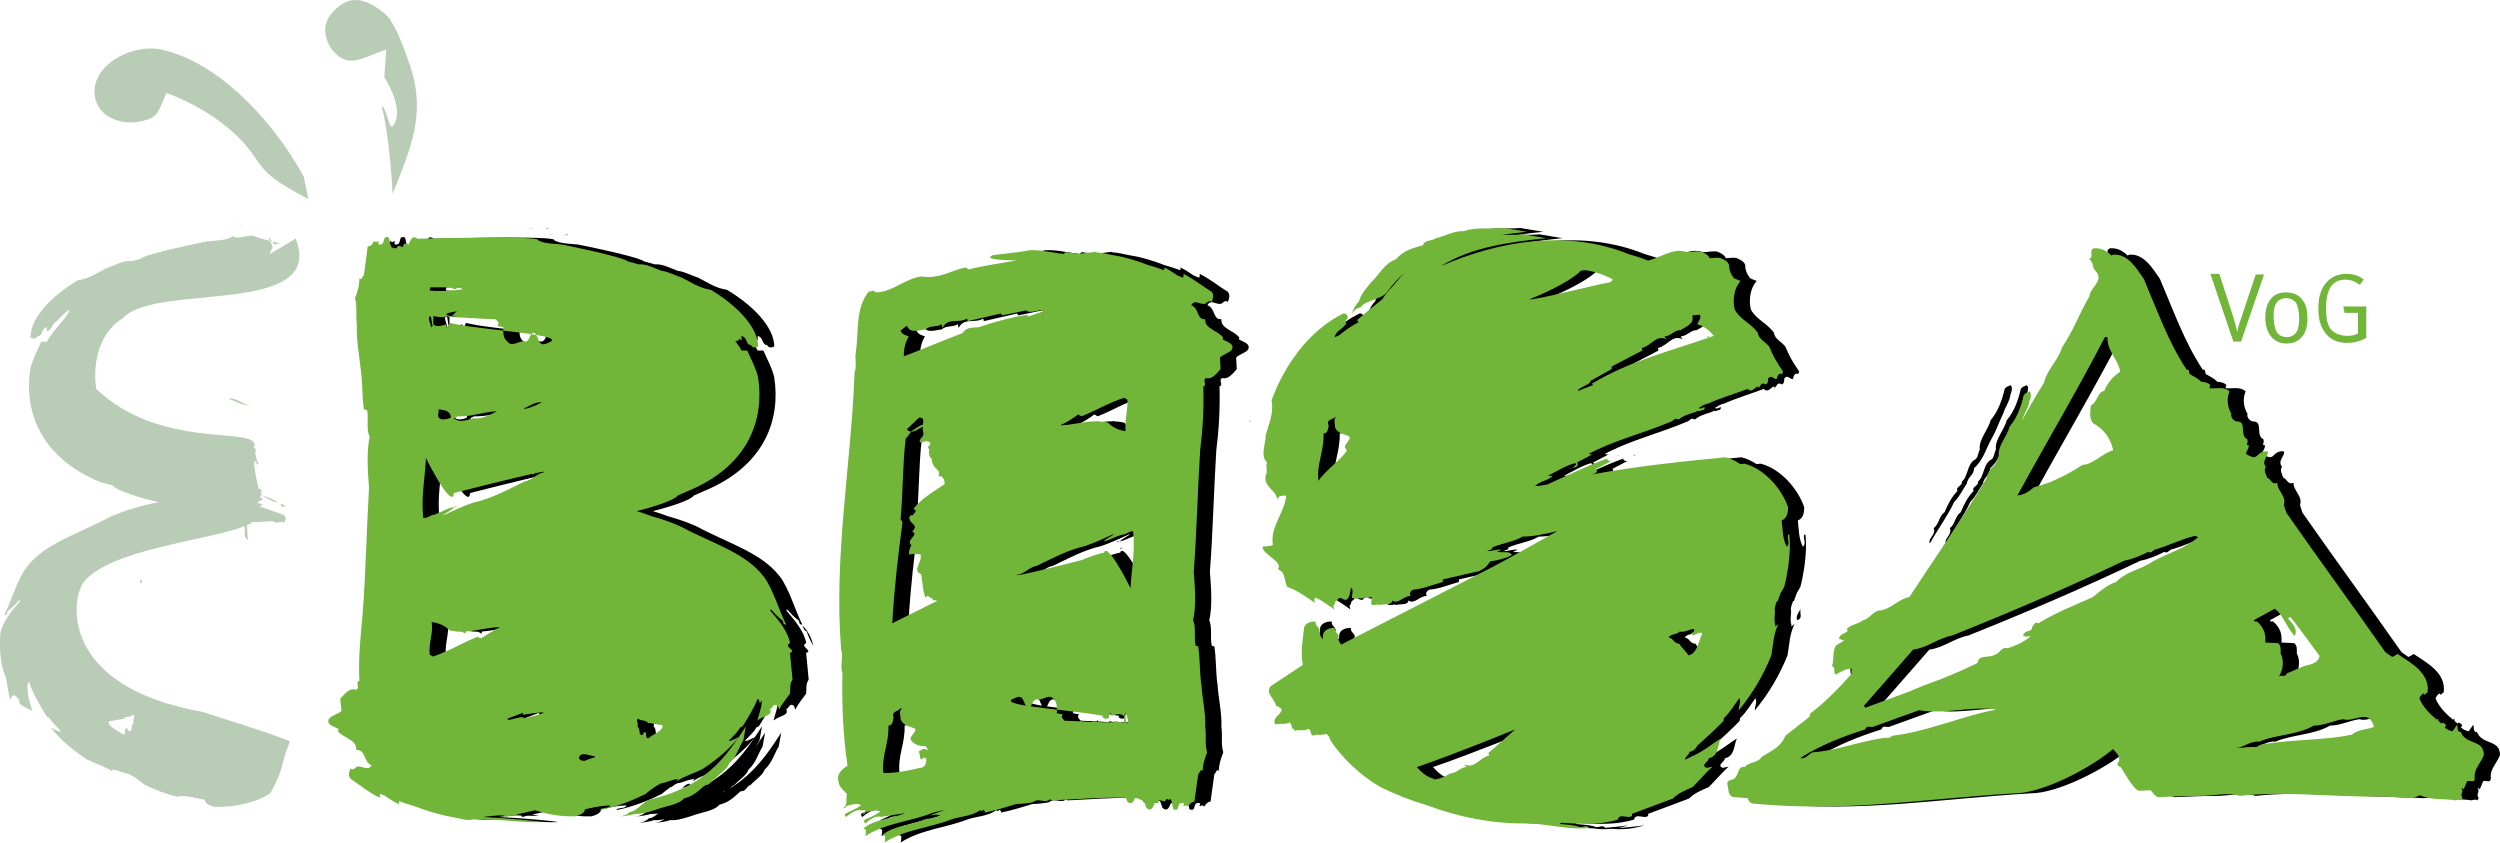 <?xml version="1.0" encoding="UTF-8"?>
<svg id="Ebene_2" data-name="Ebene 2" xmlns="http://www.w3.org/2000/svg" viewBox="0 0 682.54 230.02">
  <g id="Ebene_1-2" data-name="Ebene 1">
    <path d="M513.68,199.14c.17-1.22,1.57-.53,2.09-.7l12.57-4.54c7.15,1.22,14.3-1.22,21.1-.18-2.87.53-5.77,1.32-8.66,2.17-6.6,1.94-13.22,4.26-19.77,4.99-.35.35-.88.7-1.57.52-1.41.14-2.76.41-4.11.68-5.35,1.09-10.42,2.91-16.12,3.33-1.05.52-1.92,1.92-3.32,1.57,5.41-3.49,11.69-5.93,17.79-7.85M584.33,153.09c2.1-.35,4.54-1.39,6.63-2.44.7.7,1.39-.7,2.09-.7,3.66-1.05,6.97-2.79,10.64-3.66l.87.35c-3.66,3.14-8.2,4.36-12.39,6.63-2.52,1.82-5.7,2.42-8.21,4.11-.62.42-1.22.88-1.74,1.47-2.61.87-4.53,2.62-6.46,4.19-5.06,2.27-10.11,4.18-14.83,7.15-.87-.7-1.22.52-1.74,1.05,0,1.56-1.93.52-2.44,2.26.34.52,1.57.18,2.09.18-1.57,1.4-4.02,2.61-6.28,3.31-1.75-.52-2.1,1.39-3.49,1.74-1.57,1.05-4.53-.17-4.71,2.27-5.06,2.44-9.24,4.19-14.65,6.11-2.54,1.11-4.93,2.03-7.3,2.91-2.85,1.06-5.7,2.05-8.75,3.2l-.35-.52,13.43-15.35c4.01-.52,6.81-3.14,10.64-3.84,15.7-6.27,31.57-13.08,46.92-20.4M579.79,92.04c-.11,2.46,1.14,4.28,2.18,6.14.58,1.04,1.11,2.09,1.3,3.28-2.09,1.39-3.48,3.14-4.36,5.23-2.09.52-1.57,2.79-3.66,4.01-.17,1.4-.52,3.84.7,4.88,2.79,1.57,4.7,4.01,5.4,7.33-2.96.87-5.4,3.84-8.37,4.01-2.98,1.94-6.35,3.78-9.73,5.03-1.18.43-2.36.8-3.52,1.07-1.4,1.22-2.79,2.09-4.54,2.26,8.02-14.65,16.4-28.78,23.9-43.26h.7ZM621.31,202.46c4.36-1.92,10.29-1.74,14.83-4.36,2.8,0,5.41-1.4,8.03-1.75,2.68,1,6.79-2.89,8.19,1.6.06.18.14.29.19.5-1.57.7-4.54.7-5.93,2.09-3.55.77-7.17,1.08-10.85,1.34-4.65.33-9.4.57-14.27,1.45l-.87.7c-1.57-.35-3.66.18-5.58.18,2.27-.35,3.66-1.92,6.28-1.75M625.5,166.18c1.11.87,1.85,2.01,2.55,3.2.84,1.43,1.62,2.96,2.86,4.29.96-2.05-.65-3.43-1.86-4.84l.7-.38c2.7,3.44,5.48,7.23,7.96,10.63-.63,2.52-3.11,2.2-4.87,3.02-.18.09-.37.17-.54.29-1.22.35-2.27,1.05-3.49,1.4-.61,1.37-1.62.34-2.22.88,1.2-1.77,1.46-4.48.47-6.29,0-1.05.18-2.09-.7-2.79l-3.48-.17c.17-2.44-.35-4.01-2.27-5.75-.35,0-.7.17-.87-.35l5.75-3.14ZM682.53,206.29c.17-4.53-4.89-2.79-6.28-6.45-1.22.18-.7-1.74-1.05-1.92l-1.22,1.75c-.7-.18-1.57-.52-2.09-1.05l.35-.7c-.35-.17-.87-1.04-1.21-.35-.29-.22-.59-.48-.89-.72-.02-.32-.04-.61-.16-.68l-.25.35c-1.95-1.62-3.96-3.65-4.81-5.93.35-.52.7-1.23,1.22-1.23,0,0,.17.18.17.35.35-.18.52-.53.87-.7.7-5.41-4.88-8.2-8.2-10.47-.49.29-.97.66-1.46.81-.62-.45-1.25-.88-1.86-1.29-9.01-12.89-18.02-25.15-27.03-38.06l-.7-2.09c.87-2.44-1.92-4.01-1.75-6.11-1.56.7-1.75-1.04-2.79-1.39-.35-.87-1.05-2.09-.35-2.97-1.39-1.57.87-2.96.52-4.19-1.05-.17-2.1.18-2.97,1.23-1.05.87-1.92-.18-2.79-.35-.12-.18-.12-.37-.17-.56.35-.73.88-1.42.69-2.06-.16-.02-.32-.02-.48-.02.14-.53.26-1.05.13-1.55-2.27-1.05,0-4.88-2.79-4.88-.87,0-1.92-1.22-1.57-2.09-1.05-1.75-1.4-4.01-.52-6.11-1.39-1.39-3.64-.7-5.48-.87.07-.29.12-.59.24-.87-.66-.67-1.53-.85-2.46-.88-.84-.88-2.05-1.49-3.13-2.09-.34-.52,0-1.4-.87-1.22-5.06-7.67-8.03-16.22-11.69-24.77-1.92-2.79-4.36-6.97-8.37-6.63-.19.06-.32.15-.43.25-1.32-1.27-2.88-2.16-4.81-1.99-1.57.52.17,2.44-1.4,2.96,1.4.53.7,2.44,2.09,3.49,1.92,2.62-1.75,4.18-1.92,6.63-2.79,4.71-4.36,9.42-7.5,13.95-1.05,3.67-4.02,5.93-4.89,9.6-2.23,3.55-4.26,7.12-6.21,10.74.09-.2.18-.44.28-.63.52-1.75,1.74-3.32,1.92-5.06.35-.87.7-2.09,0-2.62-.7.52-.87.18-1.57,1.05-.7,2.97-1.74,6.11-3.84,8.55-.7,2.79-3.31,5.24-2.96,8.02-.21.42-.34.9-.47,1.34l-.05.06c-.26.45-.54.89-.8,1.34-.03.01-.04.04-.07.06-1.26.73-1.65,2.21-2.13,3.59-.79,1.31-1.56,2.64-2.38,3.94-.07.11-.14.23-.21.35-5.86,9.35-12.13,18.42-18.32,27.88-3.14.52-5.06,3.49-8.37,3.67-1.57.35-2.62,2.27-4.19,2.62-1.39,1.05-3.49,1.22-4.54,2.44l.35.35c-.7,1.04-2.27.87-2.44,2.27l1.4.52-2.1,1.22c-1.22,1.39-.52,3.66-1.22,5.75,1.22.35.18,1.92,1.05,2.27,1.39-.7,2.61-1.57,4.18-1.57.08.01.14,0,.21-.01-.06.35-.09.71-.21,1.06.13.04.15.13.24.2-3.46,3.94-7.11,7.71-11.4,10.97l-.18.87-6.63,5.23c-1.22,3.14-4.01,4.19-6.45,5.76-1.05,1.75-3.32,1.22-4.71,2.79-1.74-.52-1.57,2.27-2.79,3.14-.7.52-1.75.17-1.92,1.39.52,1.57,0,3.14,1.74,3.66,1.34.12,2.59.17,3.89.27.15.67.45,1.21,1.34,1.48,25.82,2.44,45.35-1.22,71.52-2.79,7.32,0,20.17-6.51,26.84-12.06,3.99,3.78-.62,3.76,2.12,4.91,2.09,3.49,4.01,6.45,5.06,6.45,1.04-.04,2.09-.09,3.13-.13.86,1.15,1.59,1.88,2.1,1.88,3.84-.17,7.68-.35,11.51-.35,3.31,0,7.5-1.05,10.64,0,12.21-1.39,25.65.35,38.38.18,3.14-.35,7.67,1.39,10.82-.35,3.14,1.39,6.63.87,9.77,1.39.7-.17,1.04-.35,1.57,0l.35-.7c-.88-.87.52-1.92-.35-2.62.35-.17.7.52.7.18l.88-2.09c.7-.35,2.09.7,2.09-.87-.34-2.27,1.57-4.01,2.44-6.11" fill="#000" stroke-width="0"/>
    <path d="M312.05,112.15c-.21,1.66-.47,3.29-.38,4.91.01.21-.01.42.01.63-1.03-.11-2.05-.42-2.98-.93-.63-.35-1.24-.77-1.73-1.34-.49-.13-.97-.21-1.46-.28-.42-.06-.84-.08-1.25-.1l-.25-.15c-.07.05-.13.08-.19.13-3.45-.03-6.84,1.09-9.92,1.09,1.75-.87,3.31-1.75,4.88-2.97l.87.53c4.01-1.57,7.67-3.84,11.69-5.06l.87.53c.06,1.02-.04,2.02-.16,3.02M313.08,160.59c-.6-1.19-2.29-4.49-3.9-7.03-.93-1.46-1.82-2.64-2.47-3.04-.41-.26-.71-.19-.86.33-2.11.47-4.1,1.21-6.06,2.04-7.37,1.89-18.83,4.75-17.76,4.04,2.09-.17,3.31-2.09,5.41-2.44,4.36-2.09,8.54-4.36,13.25-5.41,2.44-.87,5.23-2.09,7.85-3.31-.52.69-2.23,1.21-2.77,2.07,1.71-.41,3.28-1.45,5.21-1.9,1.05,0,1.75-1.05,2.79-.87.15,1.13.18,2.28.18,3.43,0,1.89-.13,3.78-.32,5.65-.23,2.21-.48,4.38-.56,6.45M284.48,192.66c-3.61-.6-5.42-1.26-2.97-2.06,2.21-1.18,2.19.87,2.97,2.06M312.38,197.29s-.01.07-.02.11h-.51l-.18-2.09h-.35v2.03c-.17-.04-.34-.07-.52-.11l.18-.35c-.16.13-.33.2-.5.28-.55-.1-1.13-.21-1.76-.31-.03.11-.13.24-.32.36-1.69-.05-3.45.05-5.09-.17,0-.18-.17-.18-.17-.18-.13.13-.36.21-.65.27-.89-.06-1.84-.12-2.79-.17.05-.09.04-.16.12-.27-.08.02-.16,0-.24,0-.07.08-.14.15-.2.24-1.53-.08-3.04-.13-4.31-.16-.43-.51-1.11-.9-.54-1.71.03-.04.01-.07.05-.12-.7.17-1.39-.35-1.74-.18l.17-.35c-.04-.21-.04-.43-.05-.66-.45-.05-.9-.1-1.34-.16-.84-.1-1.65-.2-2.45-.3-1.18-.15-2.31-.29-3.34-.44.05-.05.06-.12.1-.18.38-.6.44-1.52,1.49-1.75,1.57.52,3.49-1.75,4.71,0,.53.53.71,1.15.77,1.77.04.36.05.71.06,1.05,1.72.2,3.47.4,5.16.61.92.11,1.82.23,2.68.34-.04.03-.08.03-.11.06.06-.03.15-.03.22-.04,1.62.22,3.09.44,4.32.68.11.02.23.05.34.07l-.17.34c.52.52,1.39.52,1.75.18-.01-.04-.01-.1-.01-.15-.05-.63.55-1.98.71-.37.7-.35,2.62-.87,3.32,0l.7-.87c0,1.01.63,1.7.52,2.68M252.03,117.16l3.31-3.14c1.57-.17,1.05,1.39,1.05,1.92-1.39.35-2.26,1.39-3.47,1.91-.3-.26-.59-.1-.89-.69M261.8,89.42c1.39-2.79,4.36-1.05,6.63-2.44l.17.7,9.07-2.09.34.52,6.63-1.39v.18c1.57.7,3.14-.35,4.36-.18v.35l-4.01,1.4v-.52c-4.58.67-9,1.9-13.35,3.38-1.7.17-3.42-.09-4.45,1.61-.1.04-.19.08-.28.11-3.29,1.25-6.55,2.59-9.82,3.9-1.97.8-3.95,1.59-5.94,2.33,0-1.74.34-3.84,1.39-5.41-.7-.35-1.92-.52-2.27-1.57l1.74-1.4c.88,2.27,3.14,1.22,5.06,1.05,1.4-1.22,2.97-.52,4.36-1.4.53.35-.17.53.35.87M250.28,141.75c.7-7.5.52-14.65,1.4-21.97l1.39-1.75c-.05-.08-.1-.13-.15-.18,1.21.16,2.42-.87,3.47-1.39-.35,1.22.7,2.09-.35,2.96-.18.35-.88.87-.35,1.39.7,0,1.29-.51,2.02-.3.19.05.38.12.59.3.71.52-1.39,1.39-.17,1.75-.17.87-.17,2.26.7,2.79,0,.87.18,1.39.7,2.09.7.87,1.75,1.22,1.05,2.61,1.39-.35,1.75,1.22,1.75,2.09-2.14,1.51-4.36,2.77-6.36,4.52-.77.68-1.51,1.41-2.19,2.29,1.39.53,0,1.22-.17,1.75-.52-.18-1.22.35-.88,1.04.35,1.39,2.62,1.74.7,3.31,2.1,1.05-1.92,2.27-.17,3.84-.53.7-.87,2.09-.53,2.62.58-.44,1.63-.28,2.48-.21.17.02.34.03.49.03.7,2.09-2.44,4.36.17,5.41.52,2.44.35,4.36,1.22,6.45.7-1.22,1.22.35,1.93.17,0,1.05.7.18,1.21.7l-6.61,3.3-5.6,2.8c.52-9.42,1.57-18.49,2.79-27.56l-.52-.87ZM246.97,198.09c1.22,0,1.22-1.39,1.4-2.27-.7-1.57,1.22-1.57,1.92-2.44h.35c-.87.87-.35,1.91-.35,2.96.56,1.53,1.89,1.85,3.12,2.27.31.11.62.21.9.35.17,1.4-2.27,2.27-.87,3.49.7.87,2.44,1.4,3.49,1.23.52.17.7.69.7,1.22-.53-.52-1.22-.52-1.75-.17l-.7.53c.7.35,0,3.14,1.39,1.57l.7.17c.18.87-.17,2.62-1.57,2.62-1.55.35-3.23.73-4.94,1.01-1.74.29-3.5.47-5.18.38-.52-4.71,1.57-8.02,1.39-12.91M338.2,92.56l.17-.35c-1.22-1.92-5.23-2.44-4.89-5.06-2.44.18-1.57-2.97-3.84-3.83.87-1.57,2.09-.35,3.31-.35.88.18,1.4-1.39,2.27-.52.35-.87.7-1.92,0-2.79-2.61-1.57-4.88-3.49-7.67-4.88,0,.35,0,.87-.18,1.04-.49-.21-.98-.4-1.46-.6-1.15-.78-2.31-1.55-3.6-2.19,0,.24-.02.52-.07.75-1.44-.53-2.88-1.01-4.34-1.41-3.07-1.18-6.13-2.17-9.36-2.65-1.58-.26-3.34-.82-4.78-.79-.04-.03-.05-.06-.1-.09-.35-.17-.87,0-.87,0-1.24.19-2.58.29-3.93.47l-3.57-.47-.52.52c-.11-.01-.23-.03-.33-.05,0-.05-.03-.07-.02-.13l-.34.08c-2.79-.39-5.84-1.11-8.91-.94,0,.35-9.59,1.22-9.77,1.39-2.21.95,1.33,1.34,6.56,1.38-4.35.79-9,1.45-13.19,2.46l-.52-.52c-3.84.52-7.33,3.32-12.21,2.44-4.54.52-8.02,4.36-12.57,4.36-.52-.87-1.22-.18-1.92-.18-3.66,4.71-2.62,10.47-3.48,16.57-.35,1.92.35,3.66-.35,5.41-.87,24.77-5.75,50.41-3.66,75.7.7,1.92-.35,4.36.35,6.46-.18,8.9.17,17.1,1.39,25.29-1.57.87-3.14,2.44-2.44,4.36.17,1.57,1.39,2.27,2.27,3.32-.35,1.4.34,3.14-1.05,3.84.69.35.69-.7,1.39-.7,1.05-.17,2.79-.87,3.49,0-1.22.87-2.8,1.57-4.36,2.27,0,.17,0,.7.34.87,1.22-1.05,2.97-2.27,4.36-1.75.27-.06.54-.09.82-.14-.1.49-.28.93-.82,1.19.7.35.7-.7,1.4-.7,1.04-.17,2.79-.87,3.48,0-1.22.87-2.79,1.57-4.36,2.27,0,.17,0,.7.35.87,1.22-1.05,2.97-2.27,4.36-1.74,2.16-.46,4.46-.64,6.62-1.08-3.78,1.59-8.46,1.68-11.51,4.22l.7.35c0,.52,0,1.22-.17,1.75,5.23-3.49,12.39-4.01,18.14-6.28,1.11-.4,2.4-.62,3.69-.9-1.47.49-2.93.96-4.21,1.6,1.05-.18,2.1-.52,2.79,0-1.05.52-2.79.87-3.84.87-3.83,1.74-8.72,1.74-11.87,4.36l.71.35c0,.52,0,1.22-.18,1.75,5.24-3.49,12.38-4.01,18.15-6.28,2.44-.87,5.75-.87,8.02-2.61.18.7.53,0,.87,0,.18.17.53.35.35.7,2.56-.49,5.63-1.41,8.56-2.33,1.65-.03,3.28-.24,4.53-.47,1.75-1.39,3.31.52,4.71-.87l.34.35c6.92-.31,13.33-.85,20.36-.74l.4,1.09c1.27,1.02,1.71-.1,2.12-1.05.11,0,.21,0,.32,0l2.12.94.67,1.85c1.42,1.14,1.8-.38,2.27-1.36.97.25,1.08-.27,1.23-.83.83.11,1.65.85,1.86-.21.27-.07.63-.04.75.31.09-.13.18-.28.29-.43.7.51.67,2.09.93,2.87,2.09.7.69-1.75,2.44-1.75,1.05,0-.17,1.05.52.87.17-.17.87-.35,1.04.18.35-.52.88-1.4,1.75-1.4l1.05-7.5c.53-.35.53-1.57,1.22-.87,0-1.57.52-3.49,1.22-5.06-.7-2.27-.17-4.19-.52-6.98.17-3.66-.87-8.2-1.05-11.51-.52-3.14-.34-7.15-.87-10.46l-.7-.18c-.52-2.27.17-4.88-.69-6.98.87-3.83.52-8.72.17-13.26.87-11.51,1.05-22.15,1.75-33.14.7-5.58,1.05-11.34.87-17.44,1.22-.35-.52-1.92.88-2.27,1.39.52,2.97-1.4,3.83-2.44l-.17-3.14c1.04-1.05,2.61-1.22,3.31-2.27.7-1.75-1.92-2.1-2.61-2.79" fill="#000" stroke-width="0"/>
    <path d="M125.39,133.28c1.51,2.16,2.82,3.35,2.97,1.32,0,0,.66-.17,1.68-.43,3.05-.77,9.74-2.46,15.2-3.76,1.67-.4,3.22-.75,4.51-1.04.07.09.22.17.58.17-.09-.13-.05-.19-.08-.28.2-.04.36-.07.55-.11.98-.2,1.7-.34,2.12-.38,0,.06,0,.12,0,.18-.8.15-1.49.5-2.15.93-.99.65-1.95,1.39-3.23,1.59-.95.47-1.89.95-2.83,1.43-.92.46-1.85.9-2.78,1.34-2.66,1.26-5.38,2.37-8.34,2.98-2.61.87-5.58,2.27-8.2,3.49.52-.7,2.27-1.22,2.97-2.27.35,0,.7.17.87-.18-1.5.11-2.84.76-4.19,1.39-.69.32-1.38.64-2.09.88-1.04,0-1.74,1.05-2.96.87-.7-5.58.52-11.16.7-16.4.68,1.45,2.84,5.61,4.7,8.28M121.55,86.46h.52l.35,2.27h.21l-.56.7c0-1.05-.7-1.74-.52-2.97M129.05,78.78c.46-1.22,1.05.09,1.77.21-3.02.34-5.9.65-9.1.32l.18-.87h5.76c.17.35.87.7,1.39.35M132.32,114.56c-1.08.32-2.11.5-3.01.18-.33-.12-.66-.26-.95-.55l1.05-.52c.36.04.72-.02,1.08-.02,3.1-.01,6.13-1.22,9.57-1.37-1.57.87-4.19,2.27-6.46,1.92-.43.12-.85.25-1.27.37M124.17,112.45v-.7c1.4.17,3.32.35,3.32,2.27-1.05.52-4.19,1.22-3.32-1.57M129.18,85c-.57.29-.95.99-1.47,1.32.86.16,2.06.29,3.42.4.44.04.89.07,1.36.1v.04c.1,0,.2-.01.31-.02.24.01.47.03.72.04.11-.02.2-.04.32-.06.12,0,.24,0,.36.02-.03.02-.06.05-.09.08.32.02.63.03.95.05,0-.02,0-.04,0-.06.21.02.44.04.61.06,0,.01-.01.01-.02.02.45.02.89.04,1.33.06.24.01.48.02.72.03.7.03,1.36.04,1.97.06.2.18.39.37.57.55.26.28.35.6.18.98-.04,0-.09,0-.13-.01v.06c0,.06,0,.11,0,.17-.05.06-.03.11-.1.18.04,0,.07,0,.1,0,.11-.01.21-.02.32-.01.54.04,1.04.33,1.32.19l-.17.35c.03.21.04.44.04.66,1.26.14,2.5.29,3.69.43,1.41.17,2.75.35,3.95.53.18-.23.43-.4.86-.4.21.16.37.38.51.61.79.13,1.49.27,2.1.41,1.25.28,2.03.59,2.17.9.04.09.03.18-.03.28-.09.13-.29.26-.61.4-.14.06-.28.12-.47.19-.42.23-.75.33-1.03.37-.93.13-1.29-.62-1.62-1.47-.14-.37-.3-.75-.5-1.08-.43-.07-.89-.14-1.37-.21-.22.27-.36.64-.52,1-.19.46-.43.9-1.07,1.04-.23-.08-.48-.08-.73-.06-1.45.13-3.12,1.55-4.16.06-.73-.55-.98-1.19-1.08-1.86-.05-.38-.07-.77-.1-1.15-.48-.06-.97-.11-1.46-.17-.38-.04-.76-.09-1.14-.13-.49-.06-.99-.12-1.48-.18-.64-.07-1.26-.15-1.88-.23-.22-.03-.45-.05-.68-.08-.92-.12-1.8-.24-2.65-.35-.61-.09-1.2-.18-1.76-.26-.07,0-.14-.02-.22-.04-.4-.07-.79-.13-1.16-.2-.13-.02-.24-.05-.36-.07-.37-.07-.72-.14-1.05-.22-.26-.06-.51-.11-.73-.17,0,.01,0,.02-.02.04-.1.32-.25.73-.42.99-.23.36-.48.39-.57-.64-.87.35-2.79.87-3.49,0v-2.27c.92.25,1.92.32,2.93.35.18-.11.41-.23.73-.35.55.33.94.26,1.28.04-1.93-.34-2.11-.78,1.47-1.32M147.89,111.59h0c-.26-.01-.4-.07-.54-.12.23-.09.47-.13.71-.24,0,0,0,0,.01,0h0c.48-.23.94-.47,1.41-.71.9-.45,1.8-.78,2.77-.68,0,.02,0,.04.01.07-.89.44-1.85.9-2.86,1.26-.5.18-1,.32-1.51.42M122.25,169.84c1.36.13,2.8.6,3.96,1.44.34.25.65.51.93.82.13.03.25.04.38.06,1,.22,2,.32,3,.31.32.16.64.34.93.55.05-.2.09-.41.13-.61.97-.07,1.93-.19,2.89-.35.14-.03.28-.05.41-.08,1.24-.21,2.46-.43,3.66-.58.8-.1,1.59-.18,2.37-.18-.97.48-1.93,1.03-2.9,1.63-.59.36-1.18.75-1.77,1.15-.07-.05-.12-.12-.21-.16-.08.08.02.16.09.24-.07.05-.14.09-.21.14-.03,0-.07,0-.11,0-.13,0-.25-.01-.38-.01l-.61-.37c-.08.03-.16.07-.24.1-.16.06-.32.14-.48.2-1.08.44-2.15.93-3.21,1.45-1.28.63-2.54,1.25-3.81,1.86l-2.41,1.04c-.07.03-.14.05-.21.08-.26.1-.52.2-.78.29-.36.13-.7.29-1.06.39l-.88-.52c-.35-3.14,1.05-5.93.52-8.9M147.37,196.18v-.35c-1.39-.18-2.96.7-4.36.7v-.35l4.18-1.57v.52c1.62-.24,2.82-.41,3.68-.51,3.21-.38,1.86.13-.04.66-1.56.44-3.48.9-3.48.9M164.12,207.69c-1.05.18-1.92-.52-1.57-1.04.69-1.75,3.49.17,5.06-.18-1.39.52-2.44.7-3.48,1.22M185.22,197.92c.07.19.07.37.04.54-.11.62-.77,1.13-1.57,1.62-.79.49-1.7.97-2.31,1.5-1.22-.35.17-1.57-1.22-1.75v.18c0,.17-.17.7-.7.7l-.35-.35c-.17-.69,0-1.4-.7-2.09.52-.7-.52-1.4.17-2.09,1.05.87,1.92.17,2.79,1.22,1.39,0,2.44.52,3.83.52M220.63,178.03c.52-.7-2.26-1.74-.52-2.44-.52-3.14-3.15-6.28-5.41-8.89l.17-.35c.87.87,1.75,2.09,3.14,2.96.35.53,0,1.22,1.05,1.22-1.75-3.32-3.67-9.94-6.11-13.08-5.06-6.63-14.13-9.07-22.85-13.78-2.29-1.02-4.93-1.95-7.71-2.72-1.32-.51-2.7-.98-4.15-1.41,4.99-1.22,10.54-3.1,11.16-4.24l2.79-1.22c16.92-6.98,20.93-19.88,19.19-31.05-.52-2.44-1.92-4.89-2.96-7.33h-1.57c-.41-.88-1.04-1.75-1.72-2.62.51,0,.86,0,1.03-.35,0-.1-.04-.2-.05-.3.2.18.44.35.75.48v-1.22c1.57.53,1.05,1.75,2.1,2.44.87,0,.52.7,1.39.7.52,0,.87,0,1.04-.35-.17-5.4-5.93-11.16-12.9-15.35-3.32-.52-5.41-2.09-7.85-3.31-1.84-.57-3.68-1.65-5.6-1.88-2.04-.71-4.1-1.94-6.29-1.77-.84-.26-1.84-.53-2.95-.82-.12-.07-.26-.14-.34-.23-2.61-1.22-13.25-3.49-17.62-4.36-1.13-.16-5.08-.19-6.49-1.16-.05-.07-.09-.22-.14-.23-3.31-1.05-32.79-.17-32.79-.17-1.52-1.22-1.98.63-2.54,1.69-.02-.1-.05-.21-.08-.3-1.15-.39-1.25.24-1.39.87-.73-.23-1.37-.71-1.65.22-.25.15-.81.25-.97-.23-.06.12-.12.24-.18.36-.71-.6-.78-2.2-1.04-2.97-2.09-.7-.7,1.92-2.44,1.92-1.05,0,.17-1.05-.53-.87-.18.18-.87.35-1.05-.18-.35.7-.7,1.57-1.74,1.57l-1.05,7.85c-.52.35-.52,1.57-1.22.87,0,1.92-.52,3.84-1.22,5.4.7,2.44.17,4.54.52,7.33-.18,3.84.7,8.55,1.05,12.04.52,3.32.35,7.5.87,10.99l.87.18c.53,2.44-.35,5.06.7,7.32-.87,4.19-.52,9.25-.17,13.96-.7,12.03-.87,23.02-1.75,34.53-.52,5.76-1.22,11.69-.87,18.14-1.39.35.52,2.09-1.05,2.44-1.74-.7-3.14,1.4-4.19,2.44l.35,3.32c-1.22,1.05-2.79,1.22-3.49,2.27-.7,1.75,2.09,2.09,2.79,2.79l-.35.35c1.22,1.92,5.41,2.44,5.06,5.23,2.79,0,1.92,3.32,4.19,4.19-.87,1.57-2.27.35-3.49.35-.87-.17-1.4,1.4-2.27.53-.35.87-.7,1.92,0,2.79,2.62,1.75,5.06,3.83,8.03,5.23,0-.35-.18-.7.17-1.04.37.15.75.29,1.12.44,1.25.86,2.53,1.69,3.93,2.35,0-.27-.04-.55.09-.82,1.31.47,2.63.9,3.95,1.29,3.43,1.29,6.89,2.39,10.44,3.02,1.91.32,4.23,1.15,5.82.64.56.18.51.05.36-.09.03-.02.08-.01.1-.03l.17.18,7.33.17s7.15.7,10.65.52c0-.23-10.33-1.16-16.06-1.39,2.88-.39,6.55-.79,6.29,0l1.56-.36c1.1.04,2.14.04,2.97,0,0-.06-.68-.16-1.74-.29l5.24-1.2c3.39,1.18,7.49,1.78,10.98,1.66,1.22-.35,2.61-.87,2.61-1.92,2.44-.52,4.36-1.04,6.98-1.04-.35.87-1.92.52-2.79,1.04l.17.18c4.36-.87,8.72-2.62,12.21-4.36,1.22-1.05,2.79-2.27,4.36-2.96,1.05,0,2.44-.87,4.01-1.05l.52-.17-.35.7c1.92-1.39,4.54-2.09,6.98-3.31,3.93-2.57,7.18-5.3,9.78-8.54-4.89,7.18-10.79,13.69-23.74,16.74-2.09.35-4.01,3.49-5.93,3.49-.52.7-1.92,1.22-3.14,1.39,1.57-.34,3.14-.34,4.54-.87,1.75.17,3.84-.52,5.58-1.05,2.61-1.05,6.45-1.4,7.85-3.14,2.79-.7,4.18-2.27,5.75-3.66,1.75,0,1.57-1.39,2.79-1.74,1.22-1.4,3.32-2.62,3.84-4.19,2.09-1.92,2.62-4.36,3.84-6.28l.7-3.84c-.65,1-1.3,2-1.97,2.99-1.01.36-1.71,1.02-2.74,1.02.87-1.05,2.44-2.27,3.14-3.67l.7-.35c1.63-2.57,3.03-4.94,4.07-7.42.11.04.16.01.29.09l.35,1.05c.13-.28.36-.57.53-.86,0,.05-.01.12-.01.16,0,1.92-.87,3.83-1.22,5.4,2.09-1.57,4.19-1.22,3.49-3.14.87-.18.7-1.75,2.09-.87l.35,1.05c.7-1.4,1.92-2.97,2.97-4.36.17-1.22-.18-2.61.7-3.83l-.7-7.33.52-.18Z" fill="#000" stroke-width="0"/>
    <path d="M178.9,224.7c-.16.03-.32.05-.48.09.16-.02.32-.05.48-.09" fill="#000" stroke-width="0"/>
    <path d="M187.49,219.9c-2.1.35-4.02,3.49-5.93,3.49-.45.61-1.57,1.08-2.66,1.31,1.41-.26,2.8-.32,4.05-.79,1.74.17,3.83-.52,5.58-1.05,2.62-1.05,6.46-1.4,7.85-3.14,2.79-.7,4.19-2.26,5.75-3.66,1.74,0,1.57-1.39,2.79-1.74,1.22-1.4,3.31-2.62,3.83-4.19,2.1-1.91,2.62-4.36,3.84-6.27l.71-3.84c-5.41,8.37-10.99,16.4-25.82,19.88" fill="#000" stroke-width="0"/>
    <path d="M188.36,213.97c-.96,0-1.49.65-2.1,1.18.85-.34,2.25-.21,2.1-1.18" fill="#000" stroke-width="0"/>
    <path d="M185.75,215.54c.18-.11.35-.24.51-.39-.22.09-.4.21-.51.39" fill="#000" stroke-width="0"/>
    <polygon points="341.45 114.92 340.92 115.09 341.62 114.92 341.45 114.92" fill="#000" stroke-width="0"/>
    <path d="M220.28,172.46c.35,1.22,1.05,2.62,1.75,3.83-.35-1.74-1.22-3.83-2.97-5.58.35.53.18,1.22,1.22,1.75" fill="#000" stroke-width="0"/>
    <path d="M154.17,64.3c1.05-.18,1.22-.7,0,0" fill="#000" stroke-width="0"/>
    <path d="M391.23,209.43c11.16-3.83,26.86-10.29,26.86-10.29l-7.32,6.45.17.7c-2.61.52-3.84,3.66-6.63,2.44-.18.52.52.17.35.69-1.75.18-2.62,1.75-4.36,1.75-1.39,1.05-4.71,2.09-4.53,1.39-1.74-.35-3.32-1.75-4.54-3.14M452.8,95.7l-.17-.7c2.62-.52,3.84-3.66,6.63-2.44.17-.52-.52-.18-.35-.7,1.75-.17,2.62-1.74,4.36-1.74,1.57-1.05,3.84-1.74,3.14-4.01l2.09-.18c.52.87-.52,1.92-.7,2.62,1.74.35,3.32,1.74,4.54,3.14-11.34,4.01-23.02,6.8-33.32,13.08l.35.35-4.02,1.57-.17-.18c1.04-1.05,2.61-1.22,3.48-2.26l-.17-.18,5.93-3.31v-.7l8.37-4.36ZM421.93,81.75c3.84-1.57,10.12-4.36,13.6-7.33.53-1.75,6.98.52,9.25,1.92l-.7.7c-4.19.7-20.23,4.88-22.15,4.71M372.04,122.74c.7.87-5.93,5.75-7.68,8.54-.52-4.71,1.57-8.02,1.4-12.91,1.22,0,1.22-1.39,1.4-2.26-.87-1.57,1.22-1.57,2.09-2.44-.87.87-.35,1.92-.35,2.97.7,1.92,2.61,1.74,4.01,2.62.17,1.4-2.27,2.27-.87,3.49M469.2,172.98c-.22.38-.39.79-.56,1.23-.39,1.05-.7,2.18-1.21,3.09-.45.79-1.06,1.41-2.07,1.61-.7-1.22-1.74-1.92-2.44-3.14-1.75-.18-1.4-1.39-2.97-1.75.7-1.04,2.27-.7,2.97-1.57,1.39.18,2.26-.35,3.48-.7h.52c.18.52-.34,1.04-.7,1.04l-.17.18c.87,1.22,2.09-.87,3.14,0M479.14,193.91c3.83-4.71,6.63-9.42,8.89-15,.52-2.96.52-5.76,1.92-8.54l-.87.69v-.52c-.52-1.57.17-3.32-.17-4.36.12-.68.36-1.38.63-2.09h.24c.23-.71.5-1.43.76-2.15.31-.57.64-1.13.98-1.68.44-1.63.77-3.36,1.04-5.11.01-.08.02-.16.04-.24.04-.26.07-.53.1-.8.37-2.78.51-5.58.21-8.16h-.34c-.35,1.22.7,2.44-.35,3.32-1.22-2.44-1.05-4.54-1.39-7.15,1.57-.7,1.75-2.27,1.75-3.66-1.75-5.06-6.46-10.47-11.87-11.87-.38.04-.78.08-1.16.11-1.28-.84-2.65-1.49-4.07-1.86-12.07,1.16-24.6,2.5-36.57,4.72h0c.88-.23,1.9-.45,1.33-1.57l4.36-2.27c-.52.35-1.57,0-1.4-.52-5.56,1.98-10.91,4.67-16.37,7.07-1.1.25-2.2.43-3.34.43,1.39-1.4,3.49-1.4,4.88-2.79h-1.39c2.44-1.22,4.88-2.79,7.49-3.49,0,.17.35.35.18.52-.38.12-.58.69-.99.87.88-.23,1.9-.44,1.34-1.57l4.36-2.27c-.34.22-.88.14-1.18-.08.89-.47,1.79-.9,2.7-1.32h.4c-.11-.05-.16-.06-.24-.08,6.22-2.82,12.69-4.49,19.25-7.25,1.04-.17,1.22-1.39,2.44-.7,1.57-1.39,3.66-1.57,5.4-2.44l.17.18c.52-.35,1.92-.18,1.4-1.22-.52.52-.88.52-1.58.35.87-.52,1.58-1.05,2.61-1.22,3.49-1.57,7.15-2.62,10.82-4.01.87,1.04,1.75,0,2.61-.7l.35.35c.52-.18.7-1.75,1.92-.87.7-.18.7-1.04.7-1.57.87-1.4,1.75.52,2.44,0,0-.87.7-1.75,1.39-1.22,0-.35.35-.52.17-.87-1.57-2.26-2.79-4.36-3.67-6.63-1.04-1.39-2.96-2.09-3.14-3.84-1.92-2.62-4.71-3.49-6.28-6.28-.7-2.62-.17-5.93,1.57-7.85l-1.75-.7c-.88-1.05-1.39-2.27-1.39-3.66-.35-1.05-1.57-1.57-2.44-1.92-1.02-.13-1.94,0-2.85.09-.38-.99-1.54-1.5-2.39-1.84-1.39-.17-2.61.18-3.84.18-3.64-1.33-6.97,1.41-10.58,2.3l-.06-.02c-1.74-.71-3.51-1.27-5.29-1.77-16.68-6.73-35.19-3.66-51.17,3.26,8.39-5.19,18.51-6.5,28.72-7.6l-6.28-1.04c-1.8.19-3.84.09-5.89.13,2.29-.32,4.61-.58,6.93-.83l-6.28-1.04c-3.31.35-7.5-.35-10.99.87-2.61-.18-5.06,1.39-7.68,1.92-1.05.87-2.96.35-3.49,1.92-2.44.7-5.41,1.4-7.33,3.84-2.97.87-4.71,4.36-6.98,6.46-1.22,1.57-2.79,3.31-3.14,5.06-1.08.92-1.48,2.26-2.16,3.52.58-.9,1.5-1.8,2.68-1.95.7-1.74,6.11-2.27,7.15-4.19,1.43-1.96,2.99-3.64,4.63-5.13-1.38,1.4-2.56,3.17-3.93,4.44-.67.87-1.44,1.79-2.06,2.74-2.32,1.8-4.61,3.74-6.83,5.63l.37.59c-1.87,1.03-3.64,2.21-5.27,3.57l-1.2.54c.17-1.74,2.44-2.26,3.14-3.83-.7-.87.7-1.05.35-1.92-.17-.52-.7-.87-1.22-.7-9.42,4.71-16.05,14.13-19.53,23.72.7,3.31-.7,6.28-1.58,9.42,0,2.44-1.57,5.76.35,7.5-.52,1.05.35,2.44-.35,3.49-.7,3.32,2.97,4.01,3.14,6.63.35-1.22,1.57-1.05,2.44-1.05-.34,4.36-4.36,8.55-3.66,13.08.52,1.05-3.49.52-2.79,1.05.34,2.09,5.76,4.01,4.18,5.93,2.27.87,1.57,3.14,2.62,4.88,2.09.52,6.1,3.31,7.5,4.36,0-.35-.52-1.22.18-1.39,0,0,0-.07,0-.16,1.95,1.06,4.11,2.58,5.07,3.3,0-.35-.52-1.22.18-1.4,0,0-.18-.7.7-1.22.87-1.22,1.39.18,2.44,0,1.07-.77.96-1.94,1.26-3.28.91.57.15,1.85.31,2.75.87.52,1.75-.18,2.44.18.93-.27,2.26-.04,2.92-.53.11.63-.23,1.46-.13,2.1.87.52,1.75-.18,2.44.18,1.22-.35,3.14.17,3.32-1.22,1.57,1.22,3.14-1.4,5.06-1.22-.7-.7.18-1.57.7-1.74,2.61-.18,5.41-1.4,8.02-2.09v-.7l9.94-2.27c1.39-.7,2.1-1.22,2.97-2.62,2.09-.35,4.36-.87,5.93-1.75-.53-1.39-2.79-.35-4.02-1.04.35-.35,1.05.18.88-.53-1.23.12-2.55.49-3.7.52.58-.21,1.13-.43,1.61-.69-.05-.14-.19-.17-.28-.27,2.73-1.26,5.92-1.53,8.47-3.04,3.28,0,6.32-.83,9.5-1.5-5.79,3.18-11.58,6.57-17.53,9.69l-41.17,21.11c-.13.05-.25.13-.38.19-.3-.52-.61-1.03-.84-1.59.7-1.57-1.05-1.4-.87-2.97-1.4,0-2.62.35-3.14,1.57-.05.54-.12,1.07-.18,1.6-.38-.64-.76-1.26-1.04-1.95.7-1.57-1.05-1.4-.87-2.97-1.4,0-2.62.35-3.14,1.57-.35,3.49-1.05,6.8-.35,10.28l-8.72,5.76c-1.75,1.92,1.22,3.66,1.4,5.41,4.18,1.39-1.74,2.79-.18,5.06,1.22-.35,2.62.18,3.84-.52.7.35.52,1.22.87,1.74.12.04.23.01.36.02.04.17.05.33.17.5,1.22-.35,2.62.18,3.84-.52.7.35.52,1.22.87,1.74.52.17,1.05,0,1.4-.17,1.07.21,2.02-.01,2.94-.32.26.6.47,1.23.72,1.89,3.49,5.23,8.54,9.77,13.61,12.74,4.16,2.05,8.54,3.76,13.03,5.09,8.55,3.18,17.7,4.98,26.74,4.85,5.75,0,11.68,1.92,17.27,1.22-.7-.87-1.57-.18-2.44-.18-1.74-.7-3.83-.7-5.58-.87l.35-.35c5.06.35,10.47.7,15.53-.87.35-1.91,2.97,0,3.84-1.04v-.52l11.17-4.18c1.57-1.57,3.49-2.27,5.4-3.14,1.74-1.74,3.66-4.01,5.41-5.58l-1.57.35c-1.92-.7.7-1.74.52-2.62,2.79-.52,2.43-3.66,3.31-5.41-2.27,1.4-4.71,3.49-7.5,4.71-.7.3-1.45.75-2.23,1.07-.22-.64,1.26-1.41,1.18-2.08.02-.02.04-.03.06-.05,1.12-.23,1.72-.89,2.1-1.71,2.39-2.09,4.73-4.28,7.09-6.65l.17-.87c1.75-1.57,2.97-3.84,4.19-5.41.52,1.05-.17,2.09-.17,3.31" fill="#000" stroke-width="0"/>
    <path d="M446,124.31h.52c-.35-.18-.52-.18-.52,0" fill="#000" stroke-width="0"/>
    <path d="M490.66,169.31c1.65-.46.59-1.94.94-3.02-.58.93-1.38,1.97-.94,3.02" fill="#000" stroke-width="0"/>
    <path d="M491.59,166.3c.1-.15.21-.32.28-.47-.14.14-.22.3-.28.47" fill="#000" stroke-width="0"/>
    <path d="M439.54,226.18c3.32.52,6.8,0,9.42-.87-2.09.35-4.54.52-6.28.7-1.22-.52-2.27.18-3.14.18" fill="#000" stroke-width="0"/>
    <path d="M433.09,127.97c.14-.05.32-.1.48-.14-.14.04-.29.05-.48-.03v.17Z" fill="#000" stroke-width="0"/>
    <path d="M373.37,85.79c-.11.17-.2.33-.29.49.1-.16.2-.33.29-.49" fill="#000" stroke-width="0"/>
    <path d="M471.12,91.87c-.18-.18-.52,0-.87.18.35,0,.87.17.87-.18" fill="#000" stroke-width="0"/>
    <path d="M531.3,148.38c2.09-3.84,4.88-7.5,6.63-11.34,1.57-1.57,2.27-3.32,3.49-5.06.17-1.74,2.09-2.44,1.92-4.18,2.44-1.92,3.31-5.41,4.89-8.2,1.22-2.09,2.09-4.71,3.14-6.8.52-1.75,1.74-3.32,1.92-5.06.35-.87.7-2.1,0-2.61-.7.52-.87.17-1.57,1.04-.7,2.97-1.74,6.11-3.84,8.55-.7,2.79-3.31,5.23-2.96,8.02-.52,1.05-.52,2.44-1.4,2.79-2.09,1.22-1.74,4.54-3.49,5.93.18,1.39-1.74,1.22-1.22,2.61-1.57,1.57-2.62,3.66-3.49,5.76-1.57,1.05-1.4,3.14-2.97,4.36.7,1.92-1.74,2.79-1.05,4.19" fill="#000" stroke-width="0"/>
    <path d="M304.88,148.03c.28-.03.55-.11.82-.18-.33-.02-.65-.15-.82.18" fill="#000" stroke-width="0"/>
    <path d="M305.76,147.86s.02-.01.02-.02c-.02,0-.05.01-.07.02.02,0,.03,0,.05,0" fill="#000" stroke-width="0"/>
    <path d="M310.11,149.78c.28-.02.55-.11.82-.18-.33-.02-.65-.16-.82.18" fill="#000" stroke-width="0"/>
    <path d="M310.99,149.6s.02-.01.02-.02c-.02,0-.05,0-.07.02.02,0,.04,0,.05,0" fill="#000" stroke-width="0"/>
    <path d="M305.93,196.52c.06-.03.15-.03.22-.05-.04,0-.07,0-.1-.01-.04.03-.08.02-.12.06" fill="#000" stroke-width="0"/>
    <path d="M148.94,62.56c1.05-.18,1.22-.7,0,0" fill="#000" stroke-width="0"/>
    <path d="M509.27,199.14c.17-1.22,1.57-.53,2.09-.7l12.57-4.54c7.15,1.22,14.3-1.22,21.1-.18-2.87.53-5.76,1.32-8.66,2.17-6.6,1.94-13.22,4.26-19.77,4.99-.35.35-.88.7-1.57.52-1.41.14-2.76.41-4.11.68-5.35,1.09-10.42,2.91-16.12,3.33-1.05.52-1.92,1.92-3.32,1.57,5.41-3.49,11.69-5.93,17.79-7.85M579.91,153.09c2.1-.35,4.54-1.39,6.63-2.44.7.7,1.39-.7,2.09-.7,3.66-1.05,6.97-2.79,10.64-3.66l.87.35c-3.66,3.14-8.2,4.36-12.39,6.63-2.52,1.82-5.7,2.42-8.21,4.11-.62.42-1.22.88-1.74,1.47-2.61.87-4.53,2.62-6.46,4.19-5.06,2.27-10.11,4.18-14.83,7.15-.87-.7-1.22.52-1.74,1.05,0,1.56-1.93.52-2.44,2.26.34.52,1.57.18,2.09.18-1.57,1.4-4.02,2.61-6.28,3.31-1.75-.52-2.1,1.39-3.49,1.74-1.58,1.05-4.53-.17-4.71,2.27-5.06,2.44-9.24,4.19-14.65,6.11-2.54,1.11-4.92,2.03-7.3,2.91-2.85,1.06-5.7,2.05-8.75,3.2l-.35-.52,13.43-15.35c4.01-.52,6.8-3.14,10.64-3.84,15.7-6.27,31.57-13.08,46.92-20.4M575.38,92.04c-.11,2.46,1.14,4.28,2.18,6.14.58,1.04,1.11,2.09,1.3,3.28-2.09,1.39-3.48,3.14-4.36,5.23-2.09.52-1.57,2.79-3.66,4.01-.17,1.4-.52,3.84.7,4.88,2.79,1.57,4.7,4.01,5.4,7.33-2.96.87-5.4,3.84-8.37,4.01-2.98,1.94-6.35,3.78-9.73,5.03-1.18.43-2.36.8-3.52,1.07-1.4,1.22-2.79,2.09-4.54,2.26,8.02-14.65,16.4-28.78,23.9-43.26h.7ZM616.9,202.46c4.36-1.92,10.29-1.74,14.83-4.36,2.8,0,5.41-1.4,8.03-1.75,2.68,1,6.79-2.89,8.19,1.6.06.18.14.29.19.5-1.57.7-4.54.7-5.93,2.09-3.55.77-7.17,1.08-10.85,1.34-4.65.33-9.4.57-14.27,1.45l-.87.7c-1.57-.35-3.66.18-5.58.18,2.27-.35,3.66-1.92,6.28-1.75M621.08,166.18c1.11.87,1.85,2.01,2.55,3.2.84,1.43,1.62,2.96,2.86,4.29.96-2.05-.65-3.43-1.86-4.84l.7-.38c2.7,3.44,5.48,7.23,7.96,10.63-.63,2.52-3.11,2.2-4.87,3.02-.18.09-.37.17-.54.29-1.22.35-2.27,1.05-3.49,1.4-.61,1.37-1.62.34-2.22.88,1.2-1.77,1.46-4.48.47-6.29,0-1.05.18-2.09-.7-2.79l-3.48-.17c.17-2.44-.35-4.01-2.27-5.75-.35,0-.7.17-.87-.35l5.75-3.14ZM678.12,206.29c.17-4.53-4.89-2.79-6.28-6.45-1.22.18-.7-1.74-1.05-1.92l-1.22,1.75c-.7-.18-1.57-.52-2.09-1.05l.35-.7c-.35-.17-.87-1.04-1.21-.35-.29-.22-.59-.48-.89-.72-.02-.32-.04-.61-.16-.68l-.25.35c-1.95-1.62-3.96-3.65-4.81-5.93.35-.52.7-1.23,1.22-1.23,0,0,.17.18.17.35.35-.18.52-.53.87-.7.7-5.41-4.88-8.2-8.2-10.47-.49.29-.97.66-1.46.81-.62-.45-1.25-.88-1.86-1.29-9.01-12.89-18.02-25.15-27.03-38.06l-.7-2.09c.87-2.44-1.92-4.01-1.75-6.11-1.56.7-1.75-1.04-2.79-1.39-.35-.87-1.05-2.09-.35-2.97-1.39-1.57.87-2.96.52-4.19-1.05-.17-2.1.18-2.97,1.23-1.05.87-1.92-.18-2.79-.35-.12-.18-.12-.37-.17-.56.35-.73.88-1.42.69-2.06-.15-.02-.31-.02-.47-.02.14-.53.26-1.05.13-1.55-2.27-1.05,0-4.88-2.79-4.88-.87,0-1.92-1.22-1.57-2.09-1.05-1.75-1.4-4.01-.52-6.11-1.39-1.39-3.64-.7-5.48-.87.07-.29.12-.59.24-.87-.66-.67-1.53-.85-2.46-.88-.84-.88-2.05-1.49-3.13-2.09-.34-.52,0-1.4-.87-1.22-5.06-7.67-8.03-16.22-11.69-24.77-1.92-2.79-4.36-6.97-8.37-6.63-.19.06-.32.15-.43.25-1.32-1.27-2.88-2.16-4.81-1.99-1.57.52.17,2.44-1.4,2.96,1.4.53.7,2.44,2.09,3.49,1.92,2.62-1.75,4.18-1.92,6.63-2.79,4.71-4.36,9.42-7.5,13.95-1.05,3.67-4.02,5.93-4.88,9.6-2.23,3.55-4.26,7.12-6.21,10.74.09-.2.18-.44.28-.63.52-1.75,1.74-3.32,1.92-5.06.35-.87.7-2.09,0-2.62-.7.52-.87.18-1.57,1.05-.7,2.97-1.74,6.11-3.84,8.55-.7,2.79-3.31,5.24-2.96,8.02-.21.42-.34.9-.47,1.34l-.05.06c-.26.45-.54.89-.8,1.34-.03.01-.04.04-.07.06-1.26.73-1.65,2.21-2.13,3.59-.79,1.31-1.56,2.64-2.38,3.94-.07.11-.14.23-.21.35-5.86,9.35-12.13,18.42-18.32,27.88-3.14.52-5.06,3.49-8.37,3.67-1.57.35-2.62,2.27-4.19,2.62-1.39,1.05-3.49,1.22-4.54,2.44l.35.35c-.7,1.04-2.27.87-2.44,2.27l1.4.52-2.1,1.22c-1.22,1.39-.52,3.66-1.22,5.75,1.22.35.18,1.92,1.05,2.27,1.39-.7,2.61-1.57,4.18-1.57.08.01.14,0,.21-.01-.06.35-.09.71-.21,1.06.13.04.15.13.24.2-3.46,3.94-7.11,7.71-11.4,10.97l-.18.87-6.63,5.23c-1.22,3.14-4.01,4.19-6.45,5.76-1.05,1.75-3.32,1.22-4.71,2.79-1.74-.52-1.57,2.27-2.79,3.14-.7.52-1.75.17-1.92,1.39.52,1.57,0,3.14,1.74,3.66,1.34.12,2.59.17,3.89.27.15.67.45,1.21,1.34,1.48,25.82,2.44,45.35-1.22,71.52-2.79,7.32,0,20.18-6.51,26.84-12.06,3.99,3.78-.62,3.76,2.12,4.91,2.09,3.49,4.01,6.45,5.06,6.45,1.04-.04,2.09-.09,3.13-.13.86,1.15,1.59,1.88,2.1,1.88,3.84-.17,7.68-.35,11.51-.35,3.31,0,7.5-1.05,10.64,0,12.21-1.39,25.65.35,38.38.18,3.14-.35,7.68,1.39,10.82-.35,3.14,1.39,6.63.87,9.77,1.39.7-.17,1.04-.35,1.57,0l.35-.7c-.88-.87.52-1.92-.35-2.62.35-.17.7.52.7.18l.88-2.09c.7-.35,2.09.7,2.09-.87-.34-2.27,1.57-4.01,2.44-6.11" fill="#71b539" stroke-width="0"/>
    <path d="M307.64,112.15c-.21,1.66-.47,3.29-.38,4.91.01.21-.01.42.01.63-1.03-.11-2.05-.42-2.98-.93-.63-.35-1.24-.77-1.73-1.34-.49-.13-.97-.21-1.46-.28-.42-.06-.84-.08-1.25-.1l-.25-.15c-.07.05-.13.08-.19.13-3.45-.03-6.84,1.09-9.92,1.09,1.75-.87,3.31-1.75,4.88-2.97l.87.53c4.01-1.57,7.67-3.84,11.69-5.06l.87.53c.06,1.02-.04,2.02-.16,3.02M308.67,160.59c-.6-1.19-2.29-4.49-3.9-7.03-.93-1.46-1.82-2.64-2.47-3.04-.41-.26-.71-.19-.86.33-2.11.47-4.1,1.21-6.06,2.04-7.37,1.89-18.83,4.75-17.76,4.04,2.09-.17,3.31-2.09,5.41-2.44,4.36-2.09,8.54-4.36,13.25-5.41,2.44-.87,5.23-2.09,7.85-3.31-.52.69-2.23,1.21-2.77,2.07,1.71-.41,3.28-1.45,5.21-1.9,1.05,0,1.75-1.05,2.79-.87.15,1.13.18,2.28.18,3.43,0,1.89-.13,3.78-.32,5.65-.23,2.21-.48,4.38-.56,6.45M280.07,192.66c-3.61-.6-5.42-1.26-2.97-2.06,2.21-1.18,2.19.87,2.97,2.06M307.97,197.29s-.01.07-.02.11h-.51l-.18-2.09h-.35v2.03c-.17-.04-.34-.07-.52-.11l.18-.35c-.16.13-.33.2-.5.28-.55-.1-1.13-.21-1.76-.31-.03.11-.13.24-.32.36-1.69-.05-3.45.05-5.09-.17,0-.18-.17-.18-.17-.18-.13.13-.36.21-.65.27-.89-.06-1.84-.12-2.79-.17.05-.09.04-.16.12-.27-.08.02-.16,0-.24,0-.07.08-.14.15-.2.24-1.53-.08-3.04-.13-4.31-.16-.43-.51-1.11-.9-.54-1.71.03-.04.01-.07.05-.12-.7.17-1.39-.35-1.74-.18l.17-.35c-.04-.21-.04-.43-.05-.66-.45-.05-.9-.1-1.34-.16-.84-.1-1.65-.2-2.45-.3-1.18-.15-2.31-.29-3.34-.44.05-.05.06-.12.1-.18.38-.6.44-1.52,1.49-1.75,1.57.52,3.49-1.75,4.71,0,.53.53.71,1.15.77,1.77.04.36.05.71.06,1.05,1.72.2,3.47.4,5.16.61.92.11,1.82.23,2.68.34-.04.03-.08.03-.11.06.06-.03.15-.03.22-.04,1.62.22,3.09.44,4.32.68.11.02.23.05.34.07l-.17.34c.52.52,1.39.52,1.75.18-.01-.04-.01-.1-.01-.15-.05-.63.55-1.98.71-.37.7-.35,2.62-.87,3.32,0l.7-.87c0,1.01.63,1.7.52,2.68M247.62,117.16l3.31-3.14c1.57-.17,1.05,1.39,1.05,1.92-1.39.35-2.26,1.39-3.47,1.91-.3-.26-.59-.1-.89-.69M257.39,89.42c1.39-2.79,4.36-1.05,6.63-2.44l.17.7,9.07-2.09.34.52,6.63-1.39v.18c1.57.7,3.14-.35,4.36-.18v.35l-4.01,1.4v-.52c-4.58.67-9,1.9-13.35,3.38-1.7.17-3.42-.09-4.45,1.61-.1.04-.19.08-.28.11-3.29,1.25-6.55,2.59-9.82,3.9-1.97.8-3.95,1.59-5.94,2.33,0-1.74.34-3.84,1.39-5.41-.7-.35-1.92-.52-2.27-1.57l1.74-1.4c.88,2.27,3.14,1.22,5.06,1.05,1.4-1.22,2.97-.52,4.36-1.4.53.35-.17.53.35.87M245.87,141.75c.7-7.5.52-14.65,1.4-21.97l1.39-1.75c-.05-.08-.1-.13-.15-.18,1.21.16,2.42-.87,3.47-1.39-.35,1.22.7,2.09-.35,2.96-.18.35-.88.87-.35,1.39.7,0,1.29-.51,2.02-.3.19.05.38.12.59.3.71.52-1.39,1.39-.17,1.75-.17.87-.17,2.26.7,2.79,0,.87.18,1.39.7,2.09.7.87,1.75,1.22,1.05,2.61,1.39-.35,1.75,1.22,1.75,2.09-2.14,1.51-4.36,2.77-6.36,4.52-.77.68-1.51,1.41-2.19,2.29,1.39.53,0,1.22-.17,1.75-.52-.18-1.22.35-.88,1.04.35,1.39,2.62,1.74.7,3.31,2.1,1.05-1.92,2.27-.17,3.84-.53.7-.87,2.09-.53,2.62.58-.44,1.63-.28,2.48-.21.17.02.34.03.49.03.7,2.09-2.44,4.36.17,5.41.52,2.44.35,4.36,1.22,6.45.7-1.22,1.22.35,1.93.17,0,1.05.7.18,1.21.7l-6.61,3.3-5.6,2.8c.52-9.42,1.57-18.49,2.79-27.56l-.52-.87ZM242.56,198.09c1.22,0,1.22-1.39,1.4-2.27-.7-1.57,1.22-1.57,1.92-2.44h.35c-.87.87-.35,1.91-.35,2.96.56,1.53,1.89,1.85,3.12,2.27.31.11.62.21.9.35.17,1.4-2.27,2.27-.87,3.49.7.87,2.44,1.4,3.49,1.23.52.17.7.69.7,1.22-.53-.52-1.22-.52-1.75-.17l-.7.53c.7.35,0,3.14,1.39,1.57l.7.17c.18.87-.17,2.62-1.57,2.62-1.55.35-3.23.73-4.94,1.01-1.74.29-3.5.47-5.18.38-.52-4.71,1.57-8.02,1.39-12.91M333.79,92.56l.17-.35c-1.22-1.92-5.23-2.44-4.89-5.06-2.44.18-1.57-2.97-3.84-3.83.87-1.57,2.09-.35,3.31-.35.88.18,1.4-1.39,2.27-.52.35-.87.7-1.92,0-2.79-2.61-1.57-4.88-3.49-7.67-4.88,0,.35,0,.87-.18,1.04-.49-.21-.98-.4-1.46-.6-1.15-.78-2.31-1.55-3.6-2.19,0,.24-.02.52-.07.75-1.44-.53-2.88-1.01-4.34-1.41-3.07-1.18-6.13-2.17-9.36-2.65-1.58-.26-3.34-.82-4.78-.79-.04-.03-.05-.06-.1-.09-.35-.17-.87,0-.87,0-1.24.19-2.58.29-3.93.47l-3.57-.47-.52.52c-.11-.01-.23-.03-.33-.05,0-.05-.03-.07-.02-.13l-.34.08c-2.79-.39-5.84-1.11-8.91-.94,0,.35-9.59,1.22-9.77,1.39-2.21.95,1.33,1.34,6.56,1.38-4.35.79-9,1.45-13.19,2.46l-.52-.52c-3.84.52-7.33,3.32-12.21,2.44-4.54.52-8.02,4.36-12.57,4.36-.52-.87-1.22-.18-1.92-.18-3.66,4.71-2.62,10.47-3.48,16.57-.35,1.92.35,3.66-.35,5.41-.87,24.77-5.75,50.41-3.66,75.7.7,1.92-.35,4.36.35,6.46-.18,8.9.17,17.1,1.39,25.29-1.57.87-3.14,2.44-2.44,4.36.17,1.57,1.39,2.27,2.27,3.32-.35,1.4.34,3.14-1.05,3.84.69.35.69-.7,1.39-.7,1.05-.17,2.79-.87,3.49,0-1.22.87-2.8,1.57-4.36,2.27,0,.17,0,.7.34.87,1.22-1.05,2.97-2.27,4.36-1.75.27-.06.54-.09.82-.14-.1.49-.28.93-.82,1.19.7.35.7-.7,1.4-.7,1.04-.17,2.79-.87,3.48,0-1.22.87-2.79,1.57-4.36,2.27,0,.17,0,.7.35.87,1.22-1.05,2.97-2.27,4.36-1.74,2.16-.46,4.46-.64,6.62-1.08-3.78,1.59-8.46,1.68-11.51,4.22l.7.35c0,.52,0,1.22-.17,1.75,5.23-3.49,12.39-4.01,18.14-6.28,1.11-.4,2.4-.62,3.69-.9-1.47.49-2.93.96-4.21,1.6,1.05-.18,2.1-.52,2.79,0-1.05.52-2.79.87-3.84.87-3.84,1.74-8.72,1.74-11.87,4.36l.71.35c0,.52,0,1.22-.18,1.75,5.24-3.49,12.38-4.01,18.15-6.28,2.44-.87,5.75-.87,8.02-2.61.18.7.53,0,.87,0,.18.17.53.35.35.7,2.56-.49,5.63-1.41,8.56-2.33,1.65-.03,3.28-.24,4.53-.47,1.75-1.39,3.31.52,4.71-.87l.34.35c6.92-.31,13.33-.85,20.36-.74l.4,1.09c1.27,1.02,1.71-.1,2.12-1.05.11,0,.21,0,.32,0l2.12.94.67,1.85c1.42,1.14,1.8-.38,2.27-1.36.97.25,1.08-.27,1.23-.83.83.11,1.65.85,1.86-.21.27-.07.63-.04.75.31.09-.13.18-.28.29-.43.7.51.67,2.09.93,2.87,2.09.7.69-1.75,2.44-1.75,1.05,0-.17,1.05.52.87.17-.17.87-.35,1.04.18.35-.52.88-1.4,1.75-1.4l1.05-7.5c.53-.35.53-1.57,1.22-.87,0-1.57.52-3.49,1.22-5.06-.7-2.27-.17-4.19-.52-6.98.17-3.66-.87-8.2-1.05-11.51-.52-3.14-.34-7.15-.87-10.46l-.7-.18c-.52-2.27.17-4.88-.69-6.98.87-3.83.52-8.72.17-13.26.87-11.51,1.05-22.15,1.75-33.14.7-5.58,1.05-11.34.87-17.44,1.22-.35-.52-1.92.88-2.27,1.39.52,2.97-1.4,3.83-2.44l-.17-3.14c1.04-1.05,2.61-1.22,3.31-2.27.7-1.75-1.92-2.1-2.61-2.79" fill="#71b539" stroke-width="0"/>
    <path d="M174.49,224.7c-.16.03-.32.05-.48.09.16-.02.32-.05.48-.09" fill="#000" stroke-width="0"/>
    <path d="M183.08,219.9c-2.1.35-4.02,3.49-5.93,3.49-.45.61-1.57,1.08-2.66,1.31,1.41-.26,2.8-.32,4.05-.79,1.74.17,3.83-.52,5.58-1.05,2.62-1.05,6.46-1.4,7.85-3.14,2.79-.7,4.19-2.26,5.75-3.66,1.74,0,1.57-1.39,2.79-1.74,1.22-1.4,3.31-2.62,3.83-4.19,2.1-1.91,2.62-4.36,3.84-6.27l.71-3.84c-5.41,8.37-10.99,16.4-25.82,19.88" fill="#000" stroke-width="0"/>
    <path d="M183.95,213.97c-.96,0-1.49.65-2.1,1.18.85-.34,2.25-.21,2.1-1.18" fill="#000" stroke-width="0"/>
    <path d="M181.34,215.54c.18-.11.35-.24.51-.39-.22.09-.4.21-.51.39" fill="#000" stroke-width="0"/>
    <polygon points="341.44 114.92 340.92 115.09 341.62 114.92 341.44 114.92" fill="#000" stroke-width="0"/>
    <path d="M215.87,172.46c.35,1.22,1.05,2.62,1.75,3.83-.35-1.74-1.22-3.83-2.97-5.58.35.53.18,1.22,1.22,1.75" fill="#000" stroke-width="0"/>
    <path d="M149.76,64.3c1.05-.18,1.22-.7,0,0" fill="#71b539" stroke-width="0"/>
    <path d="M386.82,209.43c11.16-3.83,26.86-10.29,26.86-10.29l-7.32,6.45.17.7c-2.61.52-3.84,3.66-6.63,2.44-.18.52.52.17.35.69-1.75.18-2.62,1.75-4.36,1.75-1.39,1.05-4.71,2.09-4.53,1.39-1.74-.35-3.32-1.75-4.54-3.14M448.39,95.7l-.17-.7c2.62-.52,3.84-3.66,6.63-2.44.17-.52-.52-.18-.35-.7,1.75-.17,2.62-1.74,4.36-1.74,1.57-1.05,3.84-1.74,3.14-4.01l2.09-.18c.52.87-.52,1.92-.7,2.62,1.74.35,3.32,1.74,4.54,3.14-11.34,4.01-23.02,6.8-33.32,13.08l.35.35-4.02,1.57-.17-.18c1.04-1.05,2.61-1.22,3.48-2.26l-.17-.18,5.93-3.31v-.7l8.37-4.36ZM417.52,81.75c3.84-1.57,10.12-4.36,13.6-7.33.53-1.75,6.98.52,9.25,1.92l-.7.7c-4.19.7-20.23,4.88-22.15,4.71M367.63,122.74c.7.87-5.93,5.75-7.68,8.54-.52-4.71,1.57-8.02,1.4-12.91,1.22,0,1.22-1.39,1.4-2.26-.87-1.57,1.22-1.57,2.09-2.44-.87.87-.35,1.92-.35,2.97.7,1.92,2.61,1.74,4.01,2.62.17,1.4-2.27,2.27-.87,3.49M464.79,172.98c-.22.38-.39.79-.56,1.23-.39,1.05-.7,2.18-1.21,3.09-.45.79-1.06,1.41-2.07,1.61-.7-1.22-1.74-1.92-2.44-3.14-1.75-.18-1.4-1.39-2.97-1.75.7-1.04,2.27-.7,2.97-1.57,1.39.18,2.26-.35,3.48-.7h.52c.18.52-.34,1.04-.7,1.04l-.17.18c.87,1.22,2.09-.87,3.14,0M474.73,193.91c3.83-4.71,6.63-9.42,8.89-15,.52-2.96.52-5.76,1.92-8.54l-.87.69v-.52c-.52-1.57.17-3.32-.17-4.36.12-.68.36-1.38.63-2.09h.24c.23-.71.5-1.43.76-2.15.31-.57.64-1.13.98-1.68.44-1.63.77-3.36,1.04-5.11.01-.08.02-.16.04-.24.04-.26.07-.53.1-.8.37-2.78.51-5.58.21-8.16h-.34c-.35,1.22.7,2.44-.35,3.32-1.22-2.44-1.05-4.54-1.39-7.15,1.57-.7,1.75-2.27,1.75-3.66-1.75-5.06-6.46-10.47-11.87-11.87-.38.04-.78.08-1.16.11-1.28-.84-2.65-1.49-4.07-1.86-12.07,1.16-24.6,2.5-36.57,4.72h0c.88-.23,1.9-.45,1.33-1.57l4.36-2.27c-.52.35-1.57,0-1.4-.52-5.56,1.98-10.91,4.67-16.37,7.07-1.1.25-2.2.43-3.34.43,1.39-1.4,3.49-1.4,4.88-2.79h-1.39c2.44-1.22,4.88-2.79,7.49-3.49,0,.17.35.35.18.52-.38.12-.58.69-.99.87.88-.23,1.9-.44,1.34-1.57l4.36-2.27c-.34.22-.88.14-1.18-.08.89-.47,1.79-.9,2.7-1.32h.4c-.11-.05-.16-.06-.24-.08,6.22-2.82,12.69-4.49,19.25-7.25,1.04-.17,1.22-1.39,2.44-.7,1.57-1.39,3.66-1.57,5.4-2.44l.17.18c.52-.35,1.92-.18,1.4-1.22-.52.52-.88.52-1.58.35.87-.52,1.58-1.05,2.61-1.22,3.49-1.57,7.15-2.62,10.82-4.01.87,1.04,1.75,0,2.61-.7l.35.35c.52-.18.7-1.75,1.92-.87.7-.18.7-1.04.7-1.57.87-1.4,1.75.52,2.44,0,0-.87.7-1.75,1.39-1.22,0-.35.35-.52.17-.87-1.57-2.26-2.79-4.36-3.67-6.63-1.04-1.39-2.96-2.09-3.14-3.84-1.92-2.62-4.71-3.49-6.28-6.28-.7-2.62-.17-5.93,1.57-7.85l-1.75-.7c-.88-1.05-1.39-2.27-1.39-3.66-.35-1.05-1.57-1.57-2.44-1.92-1.02-.13-1.94,0-2.85.09-.38-.99-1.54-1.5-2.39-1.84-1.39-.17-2.61.18-3.84.18-3.64-1.33-6.97,1.41-10.58,2.3l-.06-.02c-1.74-.71-3.51-1.27-5.29-1.77-16.68-6.73-35.19-3.66-51.17,3.26,8.39-5.19,18.51-6.5,28.72-7.6l-6.28-1.04c-1.8.19-3.84.09-5.89.13,2.29-.32,4.61-.58,6.93-.83l-6.28-1.04c-3.31.35-7.5-.35-10.99.87-2.61-.18-5.06,1.39-7.68,1.92-1.05.87-2.96.35-3.49,1.92-2.44.7-5.41,1.4-7.33,3.84-2.97.87-4.71,4.36-6.98,6.46-1.22,1.57-2.79,3.31-3.14,5.06-1.08.92-1.48,2.26-2.16,3.52.58-.9,1.5-1.8,2.68-1.95.7-1.74,6.11-2.27,7.15-4.19,1.43-1.96,2.99-3.64,4.63-5.13-1.38,1.4-2.56,3.17-3.93,4.44-.67.87-1.44,1.79-2.06,2.74-2.32,1.8-4.61,3.74-6.83,5.63l.37.59c-1.87,1.03-3.64,2.21-5.27,3.57l-1.2.54c.17-1.74,2.44-2.26,3.14-3.83-.7-.87.7-1.05.35-1.92-.17-.52-.7-.87-1.22-.7-9.42,4.71-16.05,14.13-19.53,23.72.7,3.31-.7,6.28-1.58,9.42,0,2.44-1.57,5.76.35,7.5-.52,1.05.35,2.44-.35,3.49-.7,3.32,2.97,4.01,3.14,6.63.35-1.22,1.57-1.05,2.44-1.05-.34,4.36-4.36,8.55-3.66,13.08.52,1.05-3.49.52-2.79,1.05.34,2.09,5.76,4.01,4.18,5.93,2.27.87,1.57,3.14,2.62,4.88,2.09.52,6.1,3.31,7.5,4.36,0-.35-.52-1.22.18-1.39,0,0,0-.07,0-.16,1.95,1.06,4.11,2.58,5.07,3.3,0-.35-.52-1.22.18-1.4,0,0-.18-.7.7-1.22.87-1.22,1.39.18,2.44,0,1.07-.77.96-1.94,1.26-3.28.91.57.15,1.85.31,2.75.87.52,1.75-.18,2.44.18.93-.27,2.26-.04,2.92-.53.11.63-.23,1.46-.13,2.1.87.52,1.75-.18,2.44.18,1.22-.35,3.14.17,3.32-1.22,1.57,1.22,3.14-1.4,5.06-1.22-.7-.7.18-1.57.7-1.74,2.61-.18,5.41-1.4,8.02-2.09v-.7l9.94-2.27c1.39-.7,2.1-1.22,2.97-2.62,2.09-.35,4.36-.87,5.93-1.75-.53-1.39-2.79-.35-4.02-1.04.35-.35,1.05.18.88-.53-1.23.12-2.55.49-3.7.52.58-.21,1.13-.43,1.61-.69-.05-.14-.19-.17-.28-.27,2.73-1.26,5.92-1.53,8.47-3.04,3.28,0,6.32-.83,9.5-1.5-5.79,3.18-11.58,6.57-17.53,9.69l-41.17,21.11c-.13.05-.25.13-.38.19-.3-.52-.61-1.03-.84-1.59.7-1.57-1.05-1.4-.87-2.97-1.4,0-2.62.35-3.14,1.57-.05.54-.12,1.07-.18,1.6-.38-.64-.76-1.26-1.04-1.95.7-1.57-1.05-1.4-.87-2.97-1.4,0-2.62.35-3.14,1.57-.35,3.49-1.05,6.8-.35,10.28l-8.72,5.76c-1.75,1.92,1.22,3.66,1.4,5.41,4.18,1.39-1.74,2.79-.18,5.06,1.22-.35,2.62.18,3.84-.52.7.35.52,1.22.87,1.74.12.04.23.01.36.02.04.17.05.33.17.5,1.22-.35,2.62.18,3.84-.52.7.35.52,1.22.87,1.74.52.17,1.05,0,1.4-.17,1.07.21,2.02-.01,2.94-.32.26.6.47,1.23.72,1.89,3.49,5.23,8.54,9.77,13.61,12.74,4.16,2.05,8.54,3.76,13.03,5.09,8.55,3.18,17.7,4.98,26.74,4.85,5.75,0,11.68,1.92,17.27,1.22-.7-.87-1.57-.18-2.44-.18-1.74-.7-3.83-.7-5.58-.87l.35-.35c5.06.35,10.47.7,15.53-.87.35-1.91,2.97,0,3.84-1.04v-.52l11.17-4.18c1.57-1.57,3.49-2.27,5.4-3.14,1.74-1.74,3.66-4.01,5.41-5.58l-1.57.35c-1.92-.7.7-1.74.52-2.62,2.79-.52,2.43-3.66,3.31-5.41-2.27,1.4-4.71,3.49-7.5,4.71-.7.3-1.45.75-2.23,1.07-.22-.64,1.26-1.41,1.18-2.08.02-.02.04-.03.06-.05,1.12-.23,1.72-.89,2.1-1.71,2.39-2.09,4.73-4.28,7.09-6.65l.17-.87c1.75-1.57,2.97-3.84,4.19-5.41.52,1.05-.17,2.09-.17,3.31" fill="#71b539" stroke-width="0"/>
    <path d="M441.59,124.31h.52c-.35-.18-.52-.18-.52,0" fill="#71b539" stroke-width="0"/>
    <path d="M486.25,169.31c1.65-.46.59-1.94.94-3.02-.58.93-1.38,1.97-.94,3.02" fill="#000" stroke-width="0"/>
    <path d="M487.18,166.3c.1-.15.21-.32.28-.47-.14.14-.22.3-.28.47" fill="#000" stroke-width="0"/>
    <path d="M435.13,226.18c3.32.52,6.8,0,9.42-.87-2.09.35-4.54.52-6.28.7-1.22-.52-2.27.18-3.14.18" fill="#000" stroke-width="0"/>
    <path d="M428.68,127.97c.14-.05.32-.1.48-.14-.14.04-.29.05-.48-.03v.17Z" fill="#71b539" stroke-width="0"/>
    <path d="M368.96,85.79c-.11.17-.2.33-.29.49.1-.16.2-.33.29-.49" fill="#71b539" stroke-width="0"/>
    <path d="M466.71,91.87c-.18-.18-.52,0-.87.18.35,0,.87.17.87-.18" fill="#71b539" stroke-width="0"/>
    <path d="M526.89,148.38c2.09-3.84,4.88-7.5,6.63-11.34,1.57-1.57,2.27-3.32,3.49-5.06.17-1.74,2.09-2.44,1.92-4.18,2.44-1.92,3.31-5.41,4.89-8.2,1.22-2.09,2.09-4.71,3.14-6.8.52-1.75,1.74-3.32,1.92-5.06.35-.87.7-2.1,0-2.61-.7.52-.87.17-1.57,1.04-.7,2.97-1.74,6.11-3.84,8.55-.7,2.79-3.31,5.23-2.96,8.02-.52,1.05-.52,2.44-1.4,2.79-2.09,1.22-1.74,4.54-3.49,5.93.18,1.39-1.74,1.22-1.22,2.61-1.57,1.57-2.62,3.66-3.49,5.76-1.57,1.05-1.4,3.14-2.97,4.36.7,1.92-1.74,2.79-1.05,4.19" fill="#000" stroke-width="0"/>
    <path d="M300.47,148.03c.28-.03.55-.11.82-.18-.33-.02-.65-.15-.82.18" fill="#000" stroke-width="0"/>
    <path d="M301.34,147.86s.02-.01.02-.02c-.02,0-.05.01-.07.02.02,0,.03,0,.05,0" fill="#000" stroke-width="0"/>
    <path d="M305.7,149.78c.28-.02.55-.11.82-.18-.33-.02-.65-.16-.82.18" fill="#000" stroke-width="0"/>
    <path d="M306.58,149.6s.02-.01.02-.02c-.02,0-.05,0-.07.02.02,0,.04,0,.05,0" fill="#000" stroke-width="0"/>
    <path d="M301.52,196.52c.06-.03.15-.03.22-.05-.04,0-.07,0-.1-.01-.04.03-.08.02-.12.06" fill="#000" stroke-width="0"/>
    <path d="M144.53,62.56c1.05-.18,1.22-.7,0,0" fill="#71b539" stroke-width="0"/>
    <polygon points="341.27 114.83 341.1 115.18 341.44 114.83 341.27 114.83" fill="#b9cdb6" stroke-width="0"/>
    <polygon points="341.27 115.18 341.44 115.01 341.1 114.83 341.27 115.18" fill="#b9cdb6" stroke-width="0"/>
    <path d="M38.65,159.2c.46-.3-.27-.87-.36-1.12-.04.34-.27.81.36,1.12" fill="#b9cdb6" stroke-width="0"/>
    <path d="M38.29,158.07s0-.07,0-.1c-.02.02-.02.06,0,.1" fill="#b9cdb6" stroke-width="0"/>
    <path d="M29.75,196.87c1.4,0,2.44-.52,3.84-.52.87-1.04,1.74-.35,2.79-1.22.7.7-.34,1.4.17,2.09-.7.7-.52,1.4-.7,2.09l-.34.35c-.52,0-.7-.52-.7-.7v-.18c-1.4.18,0,1.4-1.22,1.75-1.4-1.22-4.37-2.1-3.84-3.67M73.64,69.3c.31-.62.46-1.27.77-1.68.1-.3-.32-1.12-.66-1.83-1.8-.45-3.87-1.04-4.75-1.48-1.92,0-3.84,1.05-5.58.18-1.05,1.22-5.58,1.22-6.8,1.4-4.36.87-15,3.14-17.62,4.36-.52.7-2.27.7-2.96,1.05-2.44-.35-4.71,1.22-6.98,1.92-2.44,1.22-4.53,2.79-7.85,3.32-6.98,4.19-12.74,9.94-12.91,15.52.17.35.52.35,1.04.35.88,0,.52-.7,1.4-.7,1.04-.7.52-1.92,2.09-2.44v1.22c1.22-.52,1.39-1.57,1.92-2.26,1.57-1.05,2.44-2.79,4.36-3.66-1.22,2.79-4.88,5.76-6.28,8.72h-1.57c-1.05,2.44-2.44,4.89-2.97,7.33-1.75,11.16,2.26,24.07,19.19,31.05l3.31.87c.68,1.25,7.26,3.38,12.55,4.57-4.77.87-9.46,2.3-13.25,3.98-8.72,4.71-17.79,7.15-22.85,13.78-2.44,3.14-4.36,9.77-6.11,13.08,1.05,0,.7-.7,1.05-1.22,1.39-.87,2.27-2.1,3.14-2.97l.18.35c-2.27,2.62-4.89,5.76-5.41,8.9-.53,7.67,1.22,11.16,1.22,11.16.7,1.4.87,5.59,1.57,6.98l.35-1.04c1.4-.87,1.22.7,2.09.87-.69,1.57,2.27,2.27,3.49,3.14-.35-1.57-1.22-3.49-1.22-5.41,0-.7-.35-1.92.35-2.61,1.05,3.31,2.79,6.28,4.88,9.59l.7.35c.7,1.22,2.26,2.62,3.13,3.66-1.05,0-1.74-.7-2.78-1.04,2.61,3.31,5.93,6.1,9.94,8.72,2.44,1.22,5.06,1.92,6.98,3.31l-.35-.7.52.17c1.57.18,2.97,1.05,4.02,1.05,1.57.7,3.14,1.92,4.36,2.97,3.49,1.75,9.94,4.01,9.6,3.14,2.61,0,4.53.52,6.97,1.05,0,1.04,1.4,1.57,2.62,1.92,5.23.18,11.86-1.22,15.35-3.84,4.01-7.5,2.27-6.28,5.24-13.95.52-.52-24.07-8.2-24.07-8.2-38.9-6.97-35.58-30.88-32.27-35.24,7-9.21,34.32-11.49,43.9-15.38.16.77.35,1.53.06,2.29.18.52.35,1.22,1.05,1.4-.38-1.28-.21-2.65-.36-3.99.62-.29,1.17-.59,1.58-.9,1.92.17,3.66-.18,5.58-.18,1.04.87,1.57-.17,2.97.35.52-.7.7-1.57-.18-2.09-2.16-.77-4.23-1.61-6.48-2.23.14-.16.41-.31.73-.39.17-.53-1.92-.36-1.05-1.05.52-.17,1.22-.35,1.05-.87-1.4-.35,0-.87,0-1.22h-.52c.18-.52.87-1.22-.52-1.39-.35-2.1-1.04-4.01-1.04-5.93-.35-.52-.18-1.05,0-1.57.52.17.7.35.35.87,1.22,0,.35-.7.35-1.04h-.17c0-1.04-.7-1.92-.18-3.14-1.22-.35-.18-.87-.35-1.22-.52-4.88-25.82,1.39-43.26-15.18-.88-5.23-.17-14.82,7.33-19.36,8.54-9.76,55.55-.19,47.11-21.74-.57.44-4.49,2.7-7.07,4.24" fill="#b9cdb6" stroke-width="0"/>
    <path d="M76.33,66.4c-.46-.1-1.18-.27-1.98-.47l.76.99c0-.35.87-.35,1.22-.52" fill="#b9cdb6" stroke-width="0"/>
    <path d="M73.36,64.65c-.07.15.14.62.39,1.13.2.05.39.1.59.15l-.98-1.28Z" fill="#b9cdb6" stroke-width="0"/>
    <path d="M80.69,65s.01.04.02.06c.1-.08.12-.11-.02-.06" fill="#b9cdb6" stroke-width="0"/>
    <polygon points="341.09 114.92 341.44 115.09 341.44 114.92 341.09 114.92" fill="#b9cdb6" stroke-width="0"/>
    <path d="M76.68,138.09c.35.35.87.17,1.22.35,0-.35-.7-.7-1.05-.87-.35.18-.18.35-.18.52" fill="#b9cdb6" stroke-width="0"/>
    <path d="M75.97,137.22c-1.39-.87-2.79-1.57-4.36-1.91,1.22.69,2.44,1.57,4.36,1.91" fill="#b9cdb6" stroke-width="0"/>
    <path d="M68.3,110.71c-2.09-.35-3.84-2.27-5.93-1.92,1.92.87,4.01,1.92,5.93,1.92" fill="#b9cdb6" stroke-width="0"/>
    <path d="M66.03,61.51c-1.22-.87-1.22-.35,0,0" fill="#b9cdb6" stroke-width="0"/>
    <path d="M44.06,13.54c-8.38-1.74-19.54,4.54-18.15,12.91.87,5.24,6.63,7.68,11.86,6.8,5.76-1.05,5.23-2.62,7.68-7.85,0,0,15.88,5.23,24.07,17.44,3.14,4.88,5.58,6.63,14.65,11.52l-1.22-6.11c-7.68-14.13-22.68-31.22-38.9-34.71" fill="#b9cdb6" stroke-width="0"/>
    <path d="M92.37,15.29c3.84,3.14,8.2-.35,13.08-1.74l-.53,7.5s5.93,9.07,2.27,13.43c-.88,1.05-1.92-5.76-2.97-5.41,2.27,8.73,2.97,23.9,2.97,23.9,5.06-12.73,9.07-21.8,4.89-34.71-1.22-3.49-4.02-12.03-6.98-14.48-5.58-4.71-10.29-5.41-14.82.18-2.79,3.49-1.4,8.54,2.09,11.33" fill="#b9cdb6" stroke-width="0"/>
    <path d="M611.84,93.26l6.28-18.32h-2.27l-4.01,12.04c-.7,1.92-1.05,3.31-1.05,3.84,0-.53-.52-2.44-1.04-4.19l-3.84-11.86h-2.44l6.28,18.49h2.09Z" fill="#71b539" stroke-width="0"/>
    <path d="M621.43,82.8c.52-.87,1.57-1.4,2.79-1.4,1.05,0,2.27.53,2.79,1.57.35.87.7,2.1.7,4.01,0,1.4-.18,2.1-.35,2.97-.53,1.22-1.57,2.09-2.97,2.09-1.22,0-2.27-.52-2.79-1.39-.52-.87-.87-2.44-.87-4.36,0-1.57.18-2.62.7-3.49M624.22,93.78c1.57,0,2.61-.35,3.66-1.22,1.39-1.22,2.09-2.96,2.09-5.58,0-2.09-.35-3.83-1.22-4.88-.87-1.39-2.44-2.26-4.54-2.26-3.49-.18-5.75,2.44-5.75,6.8s2.26,7.15,5.75,7.15" fill="#71b539" stroke-width="0"/>
    <path d="M640.8,93.61c1.92,0,3.84-.52,5.23-1.39v-8.55h-6.28l.35,1.74h3.66v5.58c-.7.52-1.74.7-2.96.7-1.74,0-3.66-.7-4.54-1.92-.87-1.22-1.22-3.14-1.22-5.58,0-1.75.17-3.32.7-4.71.7-2.09,2.44-3.14,4.54-3.14,1.39,0,2.44.35,4.01,1.4l1.05-1.4c-1.22-1.04-2.79-1.57-4.71-1.57s-3.49.53-4.89,1.75c-1.92,1.74-2.79,4.18-2.79,7.68,0,3.14.7,5.4,2.27,7.15,1.4,1.57,3.32,2.27,5.59,2.27" fill="#71b539" stroke-width="0"/>
    <path d="M120.97,133.28c1.51,2.16,2.82,3.35,2.97,1.32,0,0,.66-.17,1.69-.43,3.05-.77,9.74-2.46,15.2-3.76,1.67-.4,3.22-.75,4.51-1.04.07.09.22.17.58.17-.09-.13-.05-.19-.08-.28.2-.04.36-.07.55-.11.98-.2,1.7-.34,2.12-.38,0,.06,0,.12,0,.18-.8.15-1.49.5-2.15.93-.99.65-1.95,1.39-3.23,1.59-.95.47-1.89.95-2.83,1.43-.92.46-1.85.9-2.78,1.34-2.66,1.26-5.38,2.37-8.34,2.98-2.61.87-5.58,2.27-8.2,3.49.52-.7,2.27-1.22,2.97-2.27.35,0,.7.17.87-.18-1.5.11-2.84.76-4.19,1.39-.69.32-1.38.64-2.09.88-1.04,0-1.74,1.05-2.96.87-.7-5.58.52-11.16.7-16.4.68,1.45,2.84,5.61,4.7,8.28M117.14,86.46h.52l.35,2.27h.21l-.56.7c0-1.05-.7-1.74-.52-2.97M124.64,78.78c.46-1.22,1.05.09,1.77.21-3.02.34-5.9.65-9.1.32l.18-.87h5.76c.17.35.87.7,1.39.35M127.91,114.56c-1.08.32-2.11.5-3.01.18-.33-.12-.66-.26-.95-.55l1.05-.52c.36.04.72-.02,1.08-.02,3.1-.01,6.13-1.22,9.57-1.37-1.57.87-4.19,2.27-6.46,1.92-.43.12-.85.25-1.27.37M119.76,112.45v-.7c1.4.17,3.32.35,3.32,2.27-1.05.52-4.19,1.22-3.32-1.57M124.77,85c-.57.29-.95.99-1.47,1.32.86.16,2.07.29,3.42.4.44.04.89.07,1.36.1v.04c.1,0,.2-.01.31-.02.24.01.47.03.72.04.11-.02.2-.04.32-.06.12,0,.24,0,.36.02-.03.02-.06.05-.09.08.32.02.63.03.95.05,0-.02,0-.04,0-.06.21.02.44.04.61.06,0,.01-.01.01-.02.02.45.02.89.04,1.33.06.24.01.48.02.72.03.7.03,1.36.04,1.97.06.2.18.39.37.57.55.26.28.35.6.18.98-.04,0-.09,0-.13-.01v.06c0,.06,0,.11,0,.17-.05.06-.03.11-.1.18.04,0,.07,0,.1,0,.11-.01.21-.02.32-.01.54.04,1.04.33,1.32.19l-.17.35c.03.21.04.44.04.66,1.26.14,2.5.29,3.69.43,1.41.17,2.75.35,3.95.53.18-.23.43-.4.86-.4.21.16.37.38.51.61.79.13,1.49.27,2.1.41,1.25.28,2.03.59,2.17.9.04.09.03.18-.03.28-.09.13-.29.26-.61.4-.14.06-.28.12-.47.19-.42.23-.75.33-1.03.37-.93.13-1.29-.62-1.62-1.47-.14-.37-.3-.75-.5-1.08-.43-.07-.89-.14-1.37-.21-.22.27-.36.64-.52,1-.19.46-.43.9-1.07,1.04-.23-.08-.48-.08-.73-.06-1.45.13-3.12,1.55-4.16.06-.73-.55-.98-1.19-1.08-1.86-.05-.38-.07-.77-.1-1.15-.48-.06-.97-.11-1.46-.17-.38-.04-.76-.09-1.14-.13-.49-.06-.99-.12-1.48-.18-.64-.07-1.26-.15-1.88-.23-.22-.03-.45-.05-.68-.08-.92-.12-1.8-.24-2.65-.35-.61-.09-1.2-.18-1.76-.26-.07,0-.14-.02-.22-.04-.4-.07-.79-.13-1.16-.2-.13-.02-.24-.05-.36-.07-.37-.07-.72-.14-1.05-.22-.26-.06-.51-.11-.73-.17,0,.01,0,.02-.02.04-.1.32-.25.73-.42.99-.23.36-.48.39-.57-.64-.87.35-2.79.87-3.49,0v-2.27c.92.25,1.92.32,2.93.35.18-.11.41-.23.73-.35.55.33.94.26,1.28.04-1.93-.34-2.11-.78,1.47-1.32M143.48,111.59h0c-.26-.01-.4-.07-.54-.12.23-.09.47-.13.71-.24,0,0,0,0,.01,0h0c.48-.23.94-.47,1.41-.71.9-.45,1.8-.78,2.77-.68,0,.02,0,.04.01.07-.89.44-1.85.9-2.86,1.26-.5.18-1,.32-1.51.42M117.84,169.84c1.36.13,2.8.6,3.96,1.44.34.25.65.51.93.82.13.03.25.04.38.06,1,.22,2,.32,3,.31.32.16.64.34.93.55.05-.2.09-.41.13-.61.97-.07,1.93-.19,2.89-.35.14-.03.28-.05.41-.08,1.24-.21,2.46-.43,3.66-.58.8-.1,1.59-.18,2.37-.18-.97.48-1.93,1.03-2.9,1.63-.59.36-1.18.75-1.77,1.15-.07-.05-.12-.12-.21-.16-.08.08.02.16.09.24-.07.05-.14.09-.21.14-.03,0-.07,0-.11,0-.13,0-.25-.01-.38-.01l-.61-.37c-.08.03-.16.07-.24.1-.16.06-.32.14-.48.2-1.08.44-2.15.93-3.21,1.45-1.28.63-2.54,1.25-3.81,1.86l-2.41,1.04c-.07.03-.14.05-.21.08-.26.1-.52.2-.78.29-.36.13-.7.29-1.06.39l-.88-.52c-.35-3.14,1.05-5.93.52-8.9M142.96,196.18v-.35c-1.39-.18-2.96.7-4.36.7v-.35l4.18-1.57v.52c1.62-.24,2.82-.41,3.68-.51,3.21-.38,1.86.13-.04.66-1.56.44-3.48.9-3.48.9M159.71,207.69c-1.05.18-1.92-.52-1.57-1.04.69-1.75,3.49.17,5.06-.18-1.39.52-2.44.7-3.48,1.22M180.81,197.92c.07.19.07.37.04.54-.11.62-.77,1.13-1.57,1.62-.79.49-1.7.97-2.31,1.5-1.22-.35.17-1.57-1.22-1.75v.18c0,.17-.17.7-.7.7l-.35-.35c-.17-.69,0-1.4-.7-2.09.52-.7-.52-1.4.17-2.09,1.05.87,1.92.17,2.79,1.22,1.39,0,2.44.52,3.83.52M216.22,178.03c.52-.7-2.26-1.74-.52-2.44-.52-3.14-3.15-6.28-5.41-8.89l.17-.35c.87.87,1.75,2.09,3.14,2.96.35.53,0,1.22,1.05,1.22-1.75-3.32-3.67-9.94-6.11-13.08-5.06-6.63-14.13-9.07-22.85-13.78-2.29-1.02-4.93-1.95-7.71-2.72-1.32-.51-2.7-.98-4.15-1.41,4.99-1.22,10.54-3.1,11.16-4.24l2.79-1.22c16.92-6.98,20.93-19.88,19.19-31.05-.52-2.44-1.92-4.89-2.96-7.33h-1.57c-.41-.88-1.04-1.75-1.72-2.62.51,0,.86,0,1.03-.35,0-.1-.04-.2-.05-.3.2.18.44.35.75.48v-1.22c1.57.53,1.05,1.75,2.1,2.44.87,0,.52.7,1.39.7.52,0,.87,0,1.04-.35-.17-5.4-5.93-11.16-12.9-15.35-3.32-.52-5.41-2.09-7.85-3.31-1.84-.57-3.68-1.65-5.6-1.88-2.04-.71-4.1-1.94-6.29-1.77-.84-.26-1.84-.53-2.95-.82-.12-.07-.26-.14-.34-.23-2.61-1.22-13.25-3.49-17.62-4.36-1.13-.16-5.08-.19-6.49-1.16-.05-.07-.09-.22-.14-.23-3.31-1.05-32.79-.17-32.79-.17-1.52-1.22-1.98.63-2.54,1.69-.02-.1-.05-.21-.08-.3-1.15-.39-1.25.24-1.39.87-.73-.23-1.37-.71-1.65.22-.25.15-.81.25-.97-.23-.06.12-.12.24-.18.36-.71-.6-.78-2.2-1.04-2.97-2.09-.7-.7,1.92-2.44,1.92-1.05,0,.17-1.05-.53-.87-.18.18-.87.35-1.05-.18-.35.7-.7,1.57-1.74,1.57l-1.05,7.85c-.52.35-.52,1.57-1.22.87,0,1.92-.52,3.84-1.22,5.4.7,2.44.17,4.54.52,7.33-.18,3.84.7,8.55,1.05,12.04.52,3.32.35,7.5.87,10.99l.87.18c.53,2.44-.35,5.06.7,7.32-.87,4.19-.52,9.25-.17,13.96-.7,12.03-.87,23.02-1.75,34.53-.52,5.76-1.22,11.69-.87,18.14-1.39.35.52,2.09-1.05,2.44-1.74-.7-3.14,1.4-4.19,2.44l.35,3.32c-1.22,1.05-2.79,1.22-3.49,2.27-.7,1.75,2.09,2.09,2.79,2.79l-.35.35c1.22,1.92,5.41,2.44,5.06,5.23,2.79,0,1.92,3.32,4.19,4.19-.87,1.57-2.27.35-3.49.35-.87-.17-1.4,1.4-2.27.53-.35.87-.7,1.92,0,2.79,2.62,1.75,5.06,3.83,8.03,5.23,0-.35-.18-.7.17-1.04.37.15.75.29,1.12.44,1.25.86,2.53,1.69,3.93,2.35,0-.27-.04-.55.09-.82,1.31.47,2.63.9,3.95,1.29,3.43,1.29,6.89,2.39,10.44,3.02,1.91.32,4.23,1.15,5.82.64.56.18.51.05.36-.09.03-.02.08-.01.1-.03l.17.18,7.33.17s7.15.7,10.65.52c0-.23-10.33-1.16-16.06-1.39,2.88-.39,6.55-.79,6.29,0l1.56-.36c1.1.04,2.14.04,2.97,0,0-.06-.68-.16-1.74-.29l5.24-1.2c3.39,1.18,7.49,1.78,10.98,1.66,1.22-.35,2.61-.87,2.61-1.92,2.44-.52,4.36-1.04,6.98-1.04-.35.87-1.92.52-2.79,1.04l.17.18c4.36-.87,8.72-2.62,12.21-4.36,1.22-1.05,2.79-2.27,4.36-2.96,1.05,0,2.44-.87,4.01-1.05l.52-.17-.35.7c1.92-1.39,4.54-2.09,6.98-3.31,3.93-2.57,7.18-5.3,9.78-8.54-4.89,7.18-10.79,13.69-23.74,16.74-2.09.35-4.01,3.49-5.93,3.49-.52.7-1.92,1.22-3.14,1.39,1.57-.34,3.14-.34,4.54-.87,1.75.17,3.84-.52,5.58-1.05,2.61-1.05,6.45-1.4,7.85-3.14,2.79-.7,4.18-2.27,5.75-3.66,1.75,0,1.57-1.39,2.79-1.74,1.22-1.4,3.32-2.62,3.84-4.19,2.09-1.92,2.62-4.36,3.84-6.28l.7-3.84c-.65,1-1.3,2-1.97,2.99-1.01.36-1.71,1.02-2.74,1.02.87-1.05,2.44-2.27,3.14-3.67l.7-.35c1.63-2.57,3.03-4.94,4.07-7.42.11.04.16.01.29.09l.35,1.05c.13-.28.36-.57.53-.86,0,.05-.01.12-.01.16,0,1.92-.87,3.83-1.22,5.4,2.09-1.57,4.19-1.22,3.49-3.14.87-.18.7-1.75,2.09-.87l.35,1.05c.7-1.4,1.92-2.97,2.97-4.36.17-1.22-.18-2.61.7-3.83l-.7-7.33.52-.18Z" fill="#71b539" stroke-width="0"/>
  </g>
</svg>